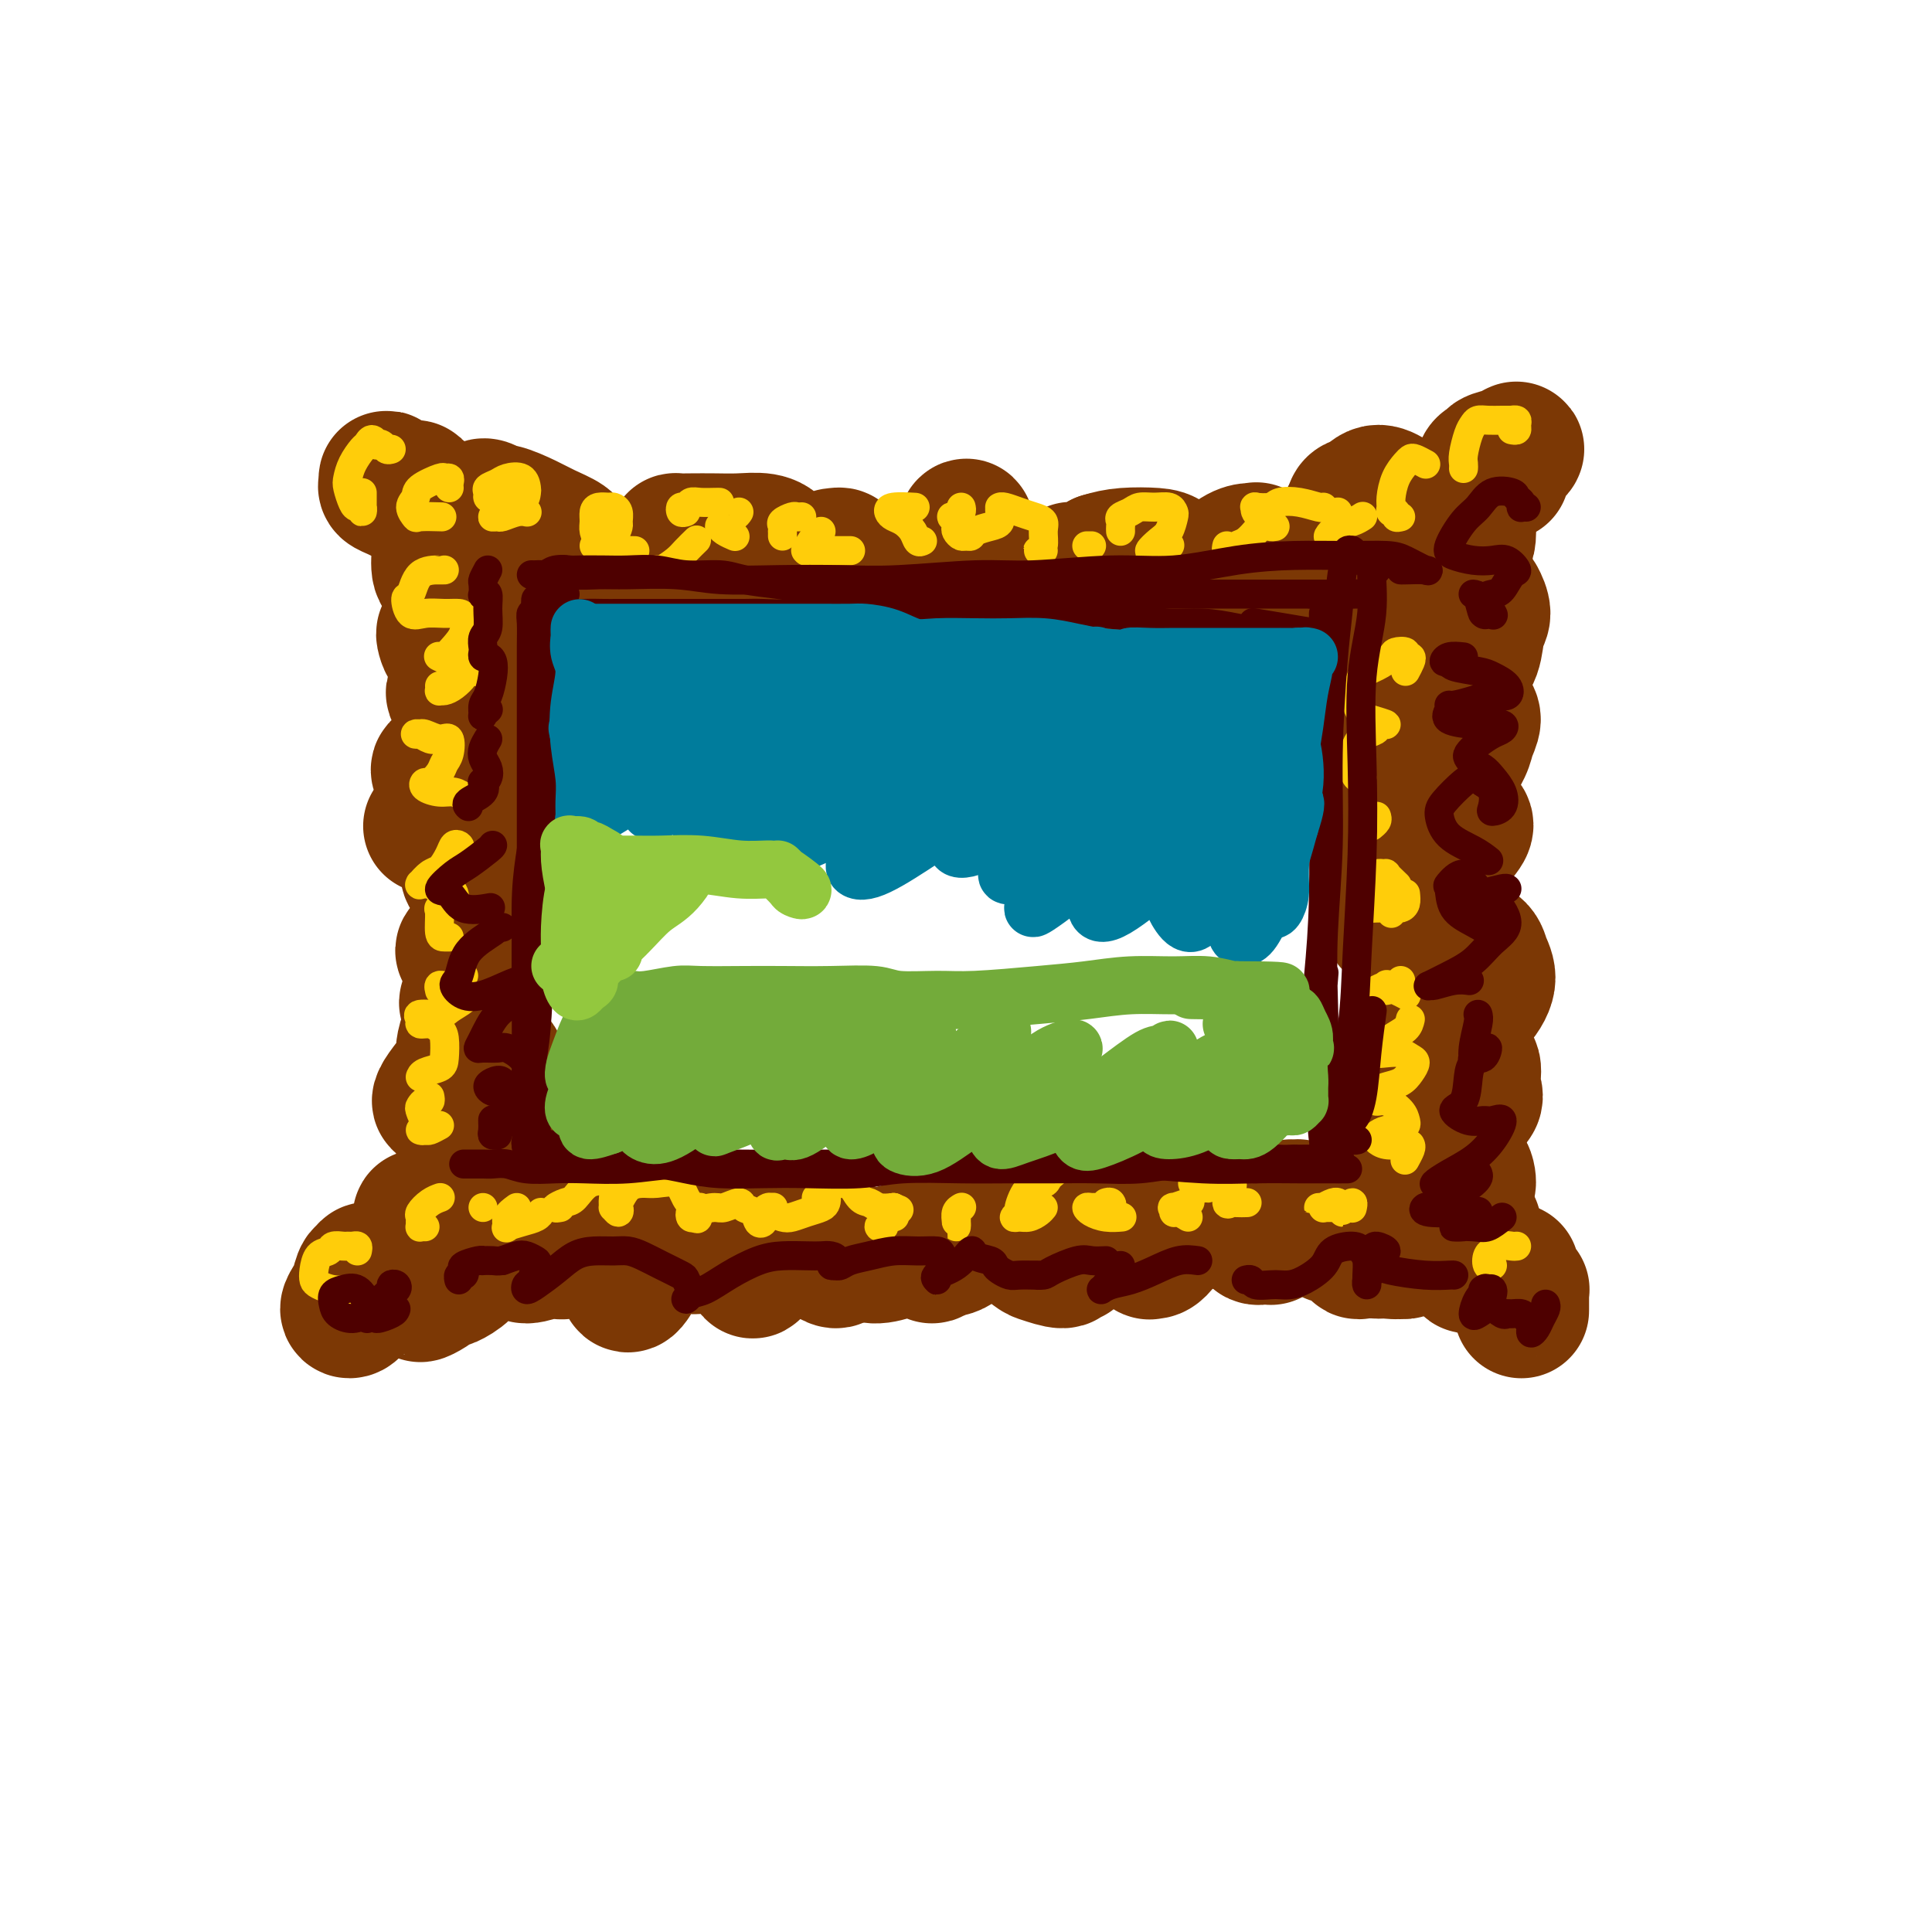 <svg viewBox='0 0 400 400' version='1.1' xmlns='http://www.w3.org/2000/svg' xmlns:xlink='http://www.w3.org/1999/xlink'><g fill='none' stroke='rgb(124,56,5)' stroke-width='28' stroke-linecap='round' stroke-linejoin='round'><path d='M91,109c-0.001,-0.061 -0.002,-0.122 0,0c0.002,0.122 0.006,0.427 0,1c-0.006,0.573 -0.022,1.415 0,2c0.022,0.585 0.083,0.911 0,2c-0.083,1.089 -0.312,2.939 0,4c0.312,1.061 1.163,1.334 2,2c0.837,0.666 1.661,1.725 3,2c1.339,0.275 3.194,-0.233 4,-1c0.806,-0.767 0.561,-1.792 1,-3c0.439,-1.208 1.560,-2.598 2,-4c0.440,-1.402 0.198,-2.816 0,-4c-0.198,-1.184 -0.351,-2.137 -1,-3c-0.649,-0.863 -1.794,-1.637 -2,-2c-0.206,-0.363 0.527,-0.316 1,0c0.473,0.316 0.687,0.900 1,1c0.313,0.100 0.724,-0.284 2,0c1.276,0.284 3.417,1.236 5,2c1.583,0.764 2.610,1.342 4,2c1.390,0.658 3.144,1.398 4,2c0.856,0.602 0.812,1.065 1,2c0.188,0.935 0.606,2.340 0,4c-0.606,1.660 -2.235,3.573 -3,5c-0.765,1.427 -0.666,2.367 -1,3c-0.334,0.633 -1.103,0.959 -1,1c0.103,0.041 1.077,-0.202 2,0c0.923,0.202 1.794,0.848 3,0c1.206,-0.848 2.748,-3.190 4,-4c1.252,-0.810 2.215,-0.089 3,0c0.785,0.089 1.393,-0.456 2,-1'/><path d='M127,122c1.959,-0.618 0.355,-0.162 0,0c-0.355,0.162 0.539,0.029 1,0c0.461,-0.029 0.490,0.045 1,0c0.510,-0.045 1.500,-0.208 2,0c0.500,0.208 0.511,0.787 1,1c0.489,0.213 1.457,0.059 2,0c0.543,-0.059 0.661,-0.021 1,0c0.339,0.021 0.900,0.027 1,0c0.100,-0.027 -0.260,-0.088 0,-1c0.260,-0.912 1.139,-2.675 2,-4c0.861,-1.325 1.702,-2.211 2,-3c0.298,-0.789 0.053,-1.479 0,-2c-0.053,-0.521 0.088,-0.871 0,-1c-0.088,-0.129 -0.404,-0.036 0,0c0.404,0.036 1.527,0.014 3,0c1.473,-0.014 3.297,-0.020 5,0c1.703,0.020 3.287,0.065 5,0c1.713,-0.065 3.555,-0.242 5,0c1.445,0.242 2.492,0.901 3,2c0.508,1.099 0.478,2.638 0,4c-0.478,1.362 -1.403,2.548 -2,4c-0.597,1.452 -0.866,3.170 -1,4c-0.134,0.830 -0.131,0.772 0,1c0.131,0.228 0.392,0.741 1,0c0.608,-0.741 1.564,-2.735 3,-4c1.436,-1.265 3.351,-1.801 5,-3c1.649,-1.199 3.033,-3.062 4,-4c0.967,-0.938 1.517,-0.953 2,-1c0.483,-0.047 0.899,-0.128 1,0c0.101,0.128 -0.114,0.465 0,1c0.114,0.535 0.557,1.267 1,2'/><path d='M175,118c0.770,0.250 0.693,-0.127 1,0c0.307,0.127 0.996,0.756 2,1c1.004,0.244 2.323,0.104 3,0c0.677,-0.104 0.711,-0.172 1,0c0.289,0.172 0.833,0.583 1,1c0.167,0.417 -0.044,0.839 0,1c0.044,0.161 0.341,0.061 1,0c0.659,-0.061 1.680,-0.084 3,-1c1.320,-0.916 2.940,-2.724 5,-4c2.060,-1.276 4.562,-2.019 6,-3c1.438,-0.981 1.813,-2.199 2,-3c0.187,-0.801 0.185,-1.184 0,-1c-0.185,0.184 -0.552,0.934 -1,2c-0.448,1.066 -0.975,2.448 -2,3c-1.025,0.552 -2.547,0.276 -3,1c-0.453,0.724 0.165,2.449 1,3c0.835,0.551 1.889,-0.072 3,0c1.111,0.072 2.280,0.839 4,1c1.720,0.161 3.991,-0.283 6,0c2.009,0.283 3.757,1.294 5,2c1.243,0.706 1.982,1.109 3,2c1.018,0.891 2.316,2.272 3,3c0.684,0.728 0.754,0.805 1,1c0.246,0.195 0.669,0.507 1,0c0.331,-0.507 0.571,-1.835 1,-3c0.429,-1.165 1.048,-2.167 1,-3c-0.048,-0.833 -0.761,-1.497 -1,-2c-0.239,-0.503 -0.002,-0.846 0,-1c0.002,-0.154 -0.230,-0.118 0,0c0.230,0.118 0.923,0.320 2,0c1.077,-0.320 2.539,-1.160 4,-2'/><path d='M228,116c1.735,-0.529 3.074,-0.853 5,-1c1.926,-0.147 4.439,-0.119 6,0c1.561,0.119 2.169,0.329 3,1c0.831,0.671 1.884,1.805 2,3c0.116,1.195 -0.707,2.452 -1,4c-0.293,1.548 -0.057,3.388 0,4c0.057,0.612 -0.063,-0.004 0,0c0.063,0.004 0.311,0.628 1,0c0.689,-0.628 1.820,-2.508 3,-4c1.180,-1.492 2.408,-2.598 4,-4c1.592,-1.402 3.549,-3.102 5,-4c1.451,-0.898 2.396,-0.993 3,-1c0.604,-0.007 0.869,0.075 1,0c0.131,-0.075 0.130,-0.307 0,0c-0.130,0.307 -0.390,1.154 0,2c0.390,0.846 1.429,1.690 2,2c0.571,0.310 0.674,0.086 1,0c0.326,-0.086 0.874,-0.035 1,0c0.126,0.035 -0.169,0.052 0,0c0.169,-0.052 0.801,-0.174 1,0c0.199,0.174 -0.036,0.643 0,1c0.036,0.357 0.343,0.602 1,1c0.657,0.398 1.666,0.951 3,1c1.334,0.049 2.995,-0.405 5,-1c2.005,-0.595 4.354,-1.332 6,-2c1.646,-0.668 2.591,-1.267 3,-2c0.409,-0.733 0.284,-1.600 0,-2c-0.284,-0.400 -0.726,-0.334 -1,-1c-0.274,-0.666 -0.382,-2.064 -1,-3c-0.618,-0.936 -1.748,-1.410 -2,-2c-0.252,-0.590 0.374,-1.295 1,-2'/><path d='M280,106c-0.148,-1.864 0.983,-1.525 2,-2c1.017,-0.475 1.919,-1.764 3,-2c1.081,-0.236 2.342,0.580 3,1c0.658,0.420 0.713,0.443 1,1c0.287,0.557 0.805,1.649 1,3c0.195,1.351 0.068,2.961 0,4c-0.068,1.039 -0.075,1.507 0,2c0.075,0.493 0.232,1.012 0,2c-0.232,0.988 -0.855,2.446 -1,3c-0.145,0.554 0.186,0.205 0,0c-0.186,-0.205 -0.891,-0.266 -1,0c-0.109,0.266 0.377,0.859 1,1c0.623,0.141 1.383,-0.170 2,0c0.617,0.170 1.089,0.820 2,1c0.911,0.180 2.259,-0.110 3,0c0.741,0.110 0.873,0.618 1,1c0.127,0.382 0.247,0.636 0,1c-0.247,0.364 -0.862,0.837 -1,1c-0.138,0.163 0.200,0.017 0,0c-0.200,-0.017 -0.939,0.096 -1,0c-0.061,-0.096 0.555,-0.402 1,-1c0.445,-0.598 0.718,-1.489 1,-2c0.282,-0.511 0.572,-0.641 1,-1c0.428,-0.359 0.993,-0.947 1,-1c0.007,-0.053 -0.545,0.429 -1,1c-0.455,0.571 -0.815,1.231 -2,2c-1.185,0.769 -3.196,1.648 -4,2c-0.804,0.352 -0.402,0.176 0,0'/><path d='M94,129c-0.314,0.861 -0.628,1.723 -1,2c-0.372,0.277 -0.802,-0.030 -1,0c-0.198,0.030 -0.163,0.397 0,1c0.163,0.603 0.454,1.443 1,2c0.546,0.557 1.349,0.832 2,1c0.651,0.168 1.152,0.229 2,0c0.848,-0.229 2.045,-0.749 3,-1c0.955,-0.251 1.668,-0.234 2,0c0.332,0.234 0.281,0.686 0,1c-0.281,0.314 -0.794,0.489 -2,1c-1.206,0.511 -3.105,1.359 -4,2c-0.895,0.641 -0.786,1.076 -1,2c-0.214,0.924 -0.751,2.338 -1,3c-0.249,0.662 -0.210,0.573 1,1c1.210,0.427 3.591,1.369 5,2c1.409,0.631 1.846,0.950 3,1c1.154,0.050 3.026,-0.169 4,0c0.974,0.169 1.050,0.725 1,1c-0.050,0.275 -0.228,0.269 -1,1c-0.772,0.731 -2.140,2.201 -4,3c-1.860,0.799 -4.214,0.928 -6,2c-1.786,1.072 -3.005,3.087 -4,4c-0.995,0.913 -1.765,0.724 -2,1c-0.235,0.276 0.066,1.018 0,1c-0.066,-0.018 -0.498,-0.796 0,-1c0.498,-0.204 1.925,0.168 3,0c1.075,-0.168 1.799,-0.874 3,-1c1.201,-0.126 2.879,0.327 4,1c1.121,0.673 1.687,1.566 2,2c0.313,0.434 0.375,0.410 0,1c-0.375,0.590 -1.188,1.795 -2,3'/><path d='M101,165c-0.685,1.503 -2.397,2.259 -4,3c-1.603,0.741 -3.097,1.465 -4,2c-0.903,0.535 -1.217,0.879 -2,1c-0.783,0.121 -2.037,0.018 -2,0c0.037,-0.018 1.365,0.049 2,0c0.635,-0.049 0.577,-0.215 1,0c0.423,0.215 1.327,0.810 2,2c0.673,1.190 1.115,2.974 2,4c0.885,1.026 2.213,1.294 3,2c0.787,0.706 1.032,1.851 1,2c-0.032,0.149 -0.342,-0.698 -1,-1c-0.658,-0.302 -1.665,-0.058 -2,0c-0.335,0.058 0.003,-0.070 0,0c-0.003,0.070 -0.348,0.337 0,1c0.348,0.663 1.390,1.723 2,3c0.610,1.277 0.789,2.771 1,4c0.211,1.229 0.454,2.194 1,3c0.546,0.806 1.394,1.455 2,2c0.606,0.545 0.969,0.987 1,1c0.031,0.013 -0.268,-0.405 -1,0c-0.732,0.405 -1.895,1.631 -3,2c-1.105,0.369 -2.153,-0.119 -3,0c-0.847,0.119 -1.495,0.844 -1,1c0.495,0.156 2.133,-0.257 3,0c0.867,0.257 0.964,1.185 1,2c0.036,0.815 0.010,1.519 0,2c-0.010,0.481 -0.005,0.741 0,1'/><path d='M100,202c0.495,1.559 0.231,2.455 0,3c-0.231,0.545 -0.431,0.737 -1,1c-0.569,0.263 -1.508,0.596 -2,1c-0.492,0.404 -0.538,0.878 0,1c0.538,0.122 1.661,-0.108 2,0c0.339,0.108 -0.105,0.554 0,1c0.105,0.446 0.758,0.894 1,1c0.242,0.106 0.072,-0.128 0,0c-0.072,0.128 -0.048,0.619 0,1c0.048,0.381 0.118,0.651 0,1c-0.118,0.349 -0.425,0.776 -1,1c-0.575,0.224 -1.418,0.243 -2,1c-0.582,0.757 -0.902,2.250 -1,3c-0.098,0.750 0.026,0.755 0,1c-0.026,0.245 -0.202,0.729 0,1c0.202,0.271 0.781,0.329 1,0c0.219,-0.329 0.077,-1.046 0,-1c-0.077,0.046 -0.088,0.853 0,1c0.088,0.147 0.275,-0.367 0,0c-0.275,0.367 -1.011,1.615 -2,3c-0.989,1.385 -2.233,2.908 -3,4c-0.767,1.092 -1.059,1.754 -1,2c0.059,0.246 0.469,0.076 1,0c0.531,-0.076 1.181,-0.059 2,-1c0.819,-0.941 1.805,-2.840 3,-4c1.195,-1.160 2.597,-1.580 4,-2'/><path d='M101,221c1.776,-1.115 1.715,-1.404 2,-1c0.285,0.404 0.914,1.499 1,3c0.086,1.501 -0.371,3.407 -1,5c-0.629,1.593 -1.429,2.872 -2,4c-0.571,1.128 -0.913,2.106 -1,3c-0.087,0.894 0.082,1.703 0,2c-0.082,0.297 -0.414,0.081 -1,0c-0.586,-0.081 -1.425,-0.029 -2,0c-0.575,0.029 -0.887,0.034 -1,0c-0.113,-0.034 -0.029,-0.108 0,0c0.029,0.108 0.003,0.397 0,1c-0.003,0.603 0.017,1.521 0,2c-0.017,0.479 -0.070,0.520 0,1c0.070,0.480 0.265,1.399 1,2c0.735,0.601 2.012,0.886 3,1c0.988,0.114 1.688,0.059 2,1c0.312,0.941 0.236,2.880 0,4c-0.236,1.120 -0.634,1.422 -1,2c-0.366,0.578 -0.701,1.433 -2,2c-1.299,0.567 -3.562,0.845 -5,1c-1.438,0.155 -2.050,0.185 -3,0c-0.950,-0.185 -2.239,-0.585 -3,-1c-0.761,-0.415 -0.996,-0.843 -1,-1c-0.004,-0.157 0.222,-0.042 1,0c0.778,0.042 2.108,0.011 3,0c0.892,-0.011 1.347,-0.004 2,0c0.653,0.004 1.504,0.004 2,0c0.496,-0.004 0.638,-0.011 1,0c0.362,0.011 0.944,0.042 1,0c0.056,-0.042 -0.412,-0.155 -1,0c-0.588,0.155 -1.294,0.577 -2,1'/><path d='M94,253c0.405,-0.057 -1.581,-0.199 -3,0c-1.419,0.199 -2.270,0.740 -2,1c0.270,0.260 1.662,0.241 2,0c0.338,-0.241 -0.379,-0.704 0,-1c0.379,-0.296 1.853,-0.426 3,-1c1.147,-0.574 1.968,-1.594 3,-2c1.032,-0.406 2.277,-0.200 3,0c0.723,0.200 0.925,0.393 1,1c0.075,0.607 0.023,1.626 0,2c-0.023,0.374 -0.017,0.101 0,1c0.017,0.899 0.046,2.969 0,4c-0.046,1.031 -0.166,1.021 0,1c0.166,-0.021 0.617,-0.055 1,0c0.383,0.055 0.698,0.197 1,0c0.302,-0.197 0.592,-0.734 1,-1c0.408,-0.266 0.932,-0.263 1,0c0.068,0.263 -0.322,0.785 0,1c0.322,0.215 1.356,0.124 2,0c0.644,-0.124 0.898,-0.281 1,0c0.102,0.281 0.053,0.999 1,1c0.947,0.001 2.891,-0.714 4,-1c1.109,-0.286 1.383,-0.143 2,0c0.617,0.143 1.576,0.287 2,0c0.424,-0.287 0.313,-1.004 0,-1c-0.313,0.004 -0.829,0.728 -1,1c-0.171,0.272 0.001,0.091 0,0c-0.001,-0.091 -0.177,-0.091 0,0c0.177,0.091 0.707,0.272 1,0c0.293,-0.272 0.348,-0.996 1,-2c0.652,-1.004 1.901,-2.287 3,-3c1.099,-0.713 2.050,-0.857 3,-1'/><path d='M124,253c1.467,-0.773 1.636,0.295 2,1c0.364,0.705 0.924,1.047 1,2c0.076,0.953 -0.334,2.518 0,4c0.334,1.482 1.410,2.880 2,4c0.590,1.120 0.693,1.962 1,2c0.307,0.038 0.818,-0.729 1,-1c0.182,-0.271 0.036,-0.045 0,-1c-0.036,-0.955 0.037,-3.089 0,-4c-0.037,-0.911 -0.185,-0.598 0,-1c0.185,-0.402 0.701,-1.518 1,-2c0.299,-0.482 0.381,-0.329 1,0c0.619,0.329 1.777,0.835 3,1c1.223,0.165 2.512,-0.010 4,0c1.488,0.010 3.174,0.206 5,0c1.826,-0.206 3.790,-0.815 6,-1c2.210,-0.185 4.666,0.054 6,0c1.334,-0.054 1.548,-0.400 2,0c0.452,0.400 1.143,1.544 1,2c-0.143,0.456 -1.119,0.222 -2,1c-0.881,0.778 -1.668,2.568 -2,3c-0.332,0.432 -0.208,-0.495 0,-1c0.208,-0.505 0.499,-0.588 1,-1c0.501,-0.412 1.213,-1.153 2,-2c0.787,-0.847 1.650,-1.800 3,-3c1.350,-1.200 3.187,-2.649 4,-3c0.813,-0.351 0.603,0.394 1,1c0.397,0.606 1.402,1.074 2,2c0.598,0.926 0.789,2.310 1,3c0.211,0.690 0.441,0.686 1,1c0.559,0.314 1.445,0.947 2,1c0.555,0.053 0.777,-0.473 1,-1'/><path d='M174,260c1.693,0.851 1.927,-0.521 2,-1c0.073,-0.479 -0.014,-0.066 0,0c0.014,0.066 0.130,-0.214 1,0c0.870,0.214 2.494,0.924 4,1c1.506,0.076 2.896,-0.481 5,-1c2.104,-0.519 4.924,-1.000 7,-2c2.076,-1.000 3.408,-2.518 5,-3c1.592,-0.482 3.445,0.072 4,0c0.555,-0.072 -0.187,-0.770 -1,0c-0.813,0.770 -1.697,3.010 -3,4c-1.303,0.990 -3.026,0.732 -4,1c-0.974,0.268 -1.200,1.063 -1,1c0.200,-0.063 0.824,-0.985 1,-1c0.176,-0.015 -0.098,0.878 1,0c1.098,-0.878 3.566,-3.527 5,-5c1.434,-1.473 1.834,-1.771 3,-2c1.166,-0.229 3.097,-0.388 4,0c0.903,0.388 0.778,1.324 1,2c0.222,0.676 0.790,1.091 2,2c1.210,0.909 3.061,2.311 4,3c0.939,0.689 0.967,0.664 2,1c1.033,0.336 3.072,1.033 4,1c0.928,-0.033 0.745,-0.796 1,-1c0.255,-0.204 0.949,0.153 1,0c0.051,-0.153 -0.542,-0.814 -1,-1c-0.458,-0.186 -0.783,0.105 -1,0c-0.217,-0.105 -0.328,-0.605 0,-1c0.328,-0.395 1.094,-0.684 2,-1c0.906,-0.316 1.953,-0.658 3,-1'/><path d='M225,256c1.227,-1.059 1.794,-1.208 3,-2c1.206,-0.792 3.051,-2.228 5,-3c1.949,-0.772 4.000,-0.879 5,-1c1.000,-0.121 0.947,-0.257 1,0c0.053,0.257 0.213,0.907 0,2c-0.213,1.093 -0.798,2.628 -1,4c-0.202,1.372 -0.022,2.580 0,3c0.022,0.420 -0.114,0.052 0,0c0.114,-0.052 0.478,0.210 1,0c0.522,-0.210 1.201,-0.894 2,-2c0.799,-1.106 1.718,-2.634 3,-4c1.282,-1.366 2.928,-2.570 4,-3c1.072,-0.430 1.571,-0.087 2,0c0.429,0.087 0.789,-0.084 1,0c0.211,0.084 0.275,0.423 1,1c0.725,0.577 2.112,1.394 3,2c0.888,0.606 1.278,1.002 2,1c0.722,-0.002 1.775,-0.401 3,0c1.225,0.401 2.620,1.601 3,2c0.380,0.399 -0.257,-0.004 -1,0c-0.743,0.004 -1.594,0.414 -2,0c-0.406,-0.414 -0.369,-1.652 0,-2c0.369,-0.348 1.069,0.192 2,0c0.931,-0.192 2.094,-1.117 3,-2c0.906,-0.883 1.555,-1.723 2,-2c0.445,-0.277 0.686,0.008 1,0c0.314,-0.008 0.700,-0.310 1,0c0.300,0.310 0.514,1.231 1,2c0.486,0.769 1.243,1.384 2,2'/><path d='M272,254c1.151,0.465 1.527,-0.373 2,0c0.473,0.373 1.043,1.957 2,2c0.957,0.043 2.299,-1.454 3,-2c0.701,-0.546 0.759,-0.141 1,0c0.241,0.141 0.663,0.016 1,0c0.337,-0.016 0.587,0.076 1,0c0.413,-0.076 0.988,-0.321 1,0c0.012,0.321 -0.537,1.208 -1,2c-0.463,0.792 -0.838,1.491 -1,2c-0.162,0.509 -0.110,0.830 0,1c0.110,0.170 0.277,0.190 1,0c0.723,-0.190 2.002,-0.590 3,-1c0.998,-0.410 1.714,-0.832 2,-1c0.286,-0.168 0.143,-0.084 0,0'/><path d='M292,121c0.214,0.086 0.428,0.172 1,0c0.572,-0.172 1.502,-0.601 2,-1c0.498,-0.399 0.566,-0.766 1,-1c0.434,-0.234 1.235,-0.333 2,-1c0.765,-0.667 1.493,-1.903 2,-2c0.507,-0.097 0.792,0.943 1,2c0.208,1.057 0.338,2.129 0,4c-0.338,1.871 -1.143,4.540 -2,6c-0.857,1.460 -1.764,1.712 -3,3c-1.236,1.288 -2.801,3.613 -4,5c-1.199,1.387 -2.032,1.835 -2,2c0.032,0.165 0.929,0.048 1,0c0.071,-0.048 -0.683,-0.028 0,0c0.683,0.028 2.805,0.064 4,0c1.195,-0.064 1.465,-0.229 2,0c0.535,0.229 1.336,0.852 2,2c0.664,1.148 1.191,2.822 1,4c-0.191,1.178 -1.099,1.859 -2,3c-0.901,1.141 -1.795,2.742 -3,4c-1.205,1.258 -2.722,2.174 -4,3c-1.278,0.826 -2.316,1.561 -3,2c-0.684,0.439 -1.012,0.582 -1,1c0.012,0.418 0.364,1.109 1,2c0.636,0.891 1.556,1.980 3,3c1.444,1.020 3.410,1.970 5,3c1.590,1.030 2.803,2.141 4,3c1.197,0.859 2.379,1.468 3,2c0.621,0.532 0.682,0.988 0,2c-0.682,1.012 -2.107,2.580 -4,4c-1.893,1.420 -4.255,2.691 -6,4c-1.745,1.309 -2.872,2.654 -4,4'/><path d='M289,184c-2.633,2.920 -2.215,3.218 -2,4c0.215,0.782 0.228,2.046 1,3c0.772,0.954 2.304,1.597 4,2c1.696,0.403 3.557,0.565 6,1c2.443,0.435 5.466,1.144 7,2c1.534,0.856 1.577,1.861 2,3c0.423,1.139 1.227,2.413 1,4c-0.227,1.587 -1.485,3.487 -3,5c-1.515,1.513 -3.287,2.639 -5,4c-1.713,1.361 -3.368,2.957 -4,4c-0.632,1.043 -0.242,1.534 0,2c0.242,0.466 0.337,0.908 1,1c0.663,0.092 1.895,-0.167 3,0c1.105,0.167 2.084,0.760 3,1c0.916,0.240 1.769,0.127 2,1c0.231,0.873 -0.162,2.731 0,4c0.162,1.269 0.877,1.948 0,3c-0.877,1.052 -3.346,2.476 -5,4c-1.654,1.524 -2.492,3.149 -3,4c-0.508,0.851 -0.685,0.927 -1,1c-0.315,0.073 -0.768,0.142 -1,1c-0.232,0.858 -0.242,2.503 0,3c0.242,0.497 0.738,-0.155 1,0c0.262,0.155 0.291,1.116 0,2c-0.291,0.884 -0.903,1.692 -1,2c-0.097,0.308 0.322,0.116 0,0c-0.322,-0.116 -1.385,-0.155 -2,0c-0.615,0.155 -0.784,0.506 -1,1c-0.216,0.494 -0.481,1.133 -1,2c-0.519,0.867 -1.291,1.962 -2,3c-0.709,1.038 -1.354,2.019 -2,3'/><path d='M287,254c-1.670,2.236 -1.845,3.326 -2,4c-0.155,0.674 -0.289,0.930 0,1c0.289,0.070 1.002,-0.048 2,0c0.998,0.048 2.280,0.263 3,0c0.720,-0.263 0.876,-1.004 1,-1c0.124,0.004 0.214,0.752 0,1c-0.214,0.248 -0.734,-0.006 -1,0c-0.266,0.006 -0.280,0.271 0,0c0.280,-0.271 0.852,-1.078 1,-2c0.148,-0.922 -0.128,-1.957 0,-3c0.128,-1.043 0.660,-2.092 1,-4c0.340,-1.908 0.486,-4.674 1,-7c0.514,-2.326 1.395,-4.212 2,-6c0.605,-1.788 0.936,-3.478 1,-5c0.064,-1.522 -0.137,-2.877 0,-4c0.137,-1.123 0.611,-2.013 1,-3c0.389,-0.987 0.693,-2.070 1,-3c0.307,-0.930 0.618,-1.706 1,-3c0.382,-1.294 0.836,-3.105 1,-5c0.164,-1.895 0.037,-3.873 0,-6c-0.037,-2.127 0.016,-4.403 0,-7c-0.016,-2.597 -0.101,-5.516 0,-8c0.101,-2.484 0.387,-4.532 0,-6c-0.387,-1.468 -1.446,-2.355 -2,-4c-0.554,-1.645 -0.602,-4.049 -1,-6c-0.398,-1.951 -1.146,-3.448 -1,-5c0.146,-1.552 1.184,-3.158 2,-5c0.816,-1.842 1.408,-3.921 2,-6'/><path d='M300,161c1.257,-2.921 2.400,-4.722 3,-6c0.600,-1.278 0.659,-2.031 1,-3c0.341,-0.969 0.965,-2.153 1,-3c0.035,-0.847 -0.520,-1.358 -1,-2c-0.480,-0.642 -0.886,-1.414 -1,-2c-0.114,-0.586 0.065,-0.985 0,-2c-0.065,-1.015 -0.374,-2.647 0,-4c0.374,-1.353 1.433,-2.429 2,-4c0.567,-1.571 0.644,-3.638 1,-5c0.356,-1.362 0.992,-2.017 1,-3c0.008,-0.983 -0.613,-2.292 -1,-3c-0.387,-0.708 -0.542,-0.815 -1,-1c-0.458,-0.185 -1.219,-0.446 -2,-1c-0.781,-0.554 -1.583,-1.399 -2,-2c-0.417,-0.601 -0.451,-0.959 0,-2c0.451,-1.041 1.385,-2.765 2,-4c0.615,-1.235 0.911,-1.981 1,-3c0.089,-1.019 -0.029,-2.311 0,-3c0.029,-0.689 0.207,-0.777 0,-1c-0.207,-0.223 -0.797,-0.582 -1,-1c-0.203,-0.418 -0.019,-0.894 0,-1c0.019,-0.106 -0.126,0.157 0,0c0.126,-0.157 0.524,-0.733 1,-1c0.476,-0.267 1.031,-0.226 1,0c-0.031,0.226 -0.647,0.638 -1,1c-0.353,0.362 -0.441,0.674 -1,1c-0.559,0.326 -1.588,0.664 -2,1c-0.412,0.336 -0.206,0.668 0,1'/><path d='M301,108c0.140,0.801 1.491,1.303 2,2c0.509,0.697 0.176,1.588 0,3c-0.176,1.412 -0.196,3.345 0,5c0.196,1.655 0.608,3.032 1,5c0.392,1.968 0.764,4.525 1,6c0.236,1.475 0.337,1.866 0,3c-0.337,1.134 -1.112,3.011 -2,5c-0.888,1.989 -1.890,4.089 -3,6c-1.110,1.911 -2.330,3.632 -4,6c-1.670,2.368 -3.792,5.384 -5,8c-1.208,2.616 -1.502,4.833 -2,7c-0.498,2.167 -1.199,4.284 -1,7c0.199,2.716 1.297,6.031 2,9c0.703,2.969 1.012,5.591 2,8c0.988,2.409 2.654,4.604 4,7c1.346,2.396 2.372,4.994 3,7c0.628,2.006 0.858,3.422 1,6c0.142,2.578 0.195,6.318 0,9c-0.195,2.682 -0.639,4.305 -1,6c-0.361,1.695 -0.638,3.460 -1,5c-0.362,1.540 -0.807,2.855 -1,4c-0.193,1.145 -0.133,2.122 0,3c0.133,0.878 0.337,1.659 1,2c0.663,0.341 1.783,0.243 2,1c0.217,0.757 -0.470,2.370 0,3c0.470,0.630 2.098,0.278 3,1c0.902,0.722 1.079,2.520 1,3c-0.079,0.480 -0.413,-0.356 -1,0c-0.587,0.356 -1.427,1.903 -2,3c-0.573,1.097 -0.878,1.742 -1,2c-0.122,0.258 -0.061,0.129 0,0'/><path d='M300,250c-0.609,0.936 -0.131,0.777 0,1c0.131,0.223 -0.085,0.827 0,1c0.085,0.173 0.470,-0.087 1,0c0.530,0.087 1.204,0.520 2,1c0.796,0.480 1.712,1.008 2,1c0.288,-0.008 -0.054,-0.552 0,0c0.054,0.552 0.502,2.200 1,3c0.498,0.800 1.045,0.753 1,1c-0.045,0.247 -0.682,0.788 -1,1c-0.318,0.212 -0.319,0.094 0,0c0.319,-0.094 0.956,-0.165 1,0c0.044,0.165 -0.506,0.566 -1,1c-0.494,0.434 -0.933,0.901 -1,1c-0.067,0.099 0.237,-0.170 0,0c-0.237,0.170 -1.016,0.778 -1,1c0.016,0.222 0.826,0.059 1,0c0.174,-0.059 -0.286,-0.015 0,0c0.286,0.015 1.320,0.002 2,0c0.680,-0.002 1.005,0.006 1,0c-0.005,-0.006 -0.341,-0.026 -1,0c-0.659,0.026 -1.641,0.100 -2,0c-0.359,-0.100 -0.097,-0.373 0,-1c0.097,-0.627 0.028,-1.608 0,-2c-0.028,-0.392 -0.014,-0.196 0,0'/><path d='M95,261c-0.342,-0.007 -0.684,-0.014 -1,0c-0.316,0.014 -0.605,0.048 -1,0c-0.395,-0.048 -0.896,-0.178 -1,0c-0.104,0.178 0.188,0.666 0,1c-0.188,0.334 -0.855,0.516 -1,1c-0.145,0.484 0.231,1.269 0,2c-0.231,0.731 -1.071,1.406 -2,2c-0.929,0.594 -1.948,1.105 -2,1c-0.052,-0.105 0.865,-0.827 1,-1c0.135,-0.173 -0.510,0.201 0,0c0.510,-0.201 2.176,-0.979 3,-2c0.824,-1.021 0.807,-2.285 1,-3c0.193,-0.715 0.598,-0.883 1,-1c0.402,-0.117 0.803,-0.185 1,0c0.197,0.185 0.192,0.624 0,1c-0.192,0.376 -0.570,0.689 -1,1c-0.430,0.311 -0.913,0.621 -1,1c-0.087,0.379 0.222,0.828 0,1c-0.222,0.172 -0.974,0.067 -1,0c-0.026,-0.067 0.672,-0.095 1,0c0.328,0.095 0.284,0.314 1,0c0.716,-0.314 2.193,-1.162 3,-2c0.807,-0.838 0.945,-1.668 1,-2c0.055,-0.332 0.028,-0.166 0,0'/><path d='M85,102c-0.137,-0.423 -0.273,-0.846 0,-1c0.273,-0.154 0.956,-0.041 1,0c0.044,0.041 -0.552,0.008 -1,0c-0.448,-0.008 -0.747,0.007 -1,0c-0.253,-0.007 -0.460,-0.037 -1,0c-0.540,0.037 -1.414,0.143 -2,0c-0.586,-0.143 -0.883,-0.533 -1,-1c-0.117,-0.467 -0.052,-1.011 0,-1c0.052,0.011 0.091,0.578 0,1c-0.091,0.422 -0.313,0.701 0,1c0.313,0.299 1.161,0.619 2,1c0.839,0.381 1.668,0.823 2,1c0.332,0.177 0.166,0.088 0,0'/><path d='M311,98c-0.768,-0.022 -1.536,-0.043 -2,0c-0.464,0.043 -0.624,0.152 -1,0c-0.376,-0.152 -0.967,-0.565 -1,-1c-0.033,-0.435 0.493,-0.892 1,-1c0.507,-0.108 0.994,0.133 1,0c0.006,-0.133 -0.469,-0.640 0,-1c0.469,-0.360 1.880,-0.572 3,-1c1.120,-0.428 1.947,-1.072 2,-1c0.053,0.072 -0.670,0.860 -1,1c-0.330,0.140 -0.268,-0.369 -1,0c-0.732,0.369 -2.259,1.616 -3,2c-0.741,0.384 -0.696,-0.093 -1,0c-0.304,0.093 -0.958,0.757 -1,1c-0.042,0.243 0.527,0.065 1,0c0.473,-0.065 0.849,-0.019 1,0c0.151,0.019 0.075,0.009 0,0'/><path d='M313,265c0.002,-0.286 0.004,-0.571 0,-1c-0.004,-0.429 -0.015,-1.001 0,-1c0.015,0.001 0.056,0.575 0,1c-0.056,0.425 -0.207,0.703 0,1c0.207,0.297 0.774,0.615 1,1c0.226,0.385 0.113,0.836 0,1c-0.113,0.164 -0.226,0.041 0,0c0.226,-0.041 0.793,0.000 1,0c0.207,-0.000 0.056,-0.041 0,0c-0.056,0.041 -0.015,0.165 0,1c0.015,0.835 0.004,2.381 0,3c-0.004,0.619 -0.002,0.309 0,0'/><path d='M77,263c-0.446,-0.134 -0.893,-0.269 -1,0c-0.107,0.269 0.124,0.941 0,1c-0.124,0.059 -0.605,-0.494 -1,0c-0.395,0.494 -0.705,2.034 -1,3c-0.295,0.966 -0.573,1.356 -1,2c-0.427,0.644 -1.001,1.542 -1,2c0.001,0.458 0.577,0.477 1,0c0.423,-0.477 0.691,-1.448 1,-2c0.309,-0.552 0.657,-0.684 1,-1c0.343,-0.316 0.680,-0.817 1,-1c0.320,-0.183 0.622,-0.049 1,0c0.378,0.049 0.833,0.013 1,0c0.167,-0.013 0.048,-0.004 0,0c-0.048,0.004 -0.024,0.002 0,0'/></g>
<g fill='none' stroke='rgb(255,205,10)' stroke-width='6' stroke-linecap='round' stroke-linejoin='round'><path d='M81,93c-0.341,0.111 -0.683,0.221 -1,0c-0.317,-0.221 -0.610,-0.774 -1,-1c-0.390,-0.226 -0.877,-0.126 -1,0c-0.123,0.126 0.118,0.277 0,0c-0.118,-0.277 -0.595,-0.982 -1,-1c-0.405,-0.018 -0.736,0.651 -1,1c-0.264,0.349 -0.460,0.377 -1,1c-0.540,0.623 -1.424,1.842 -2,3c-0.576,1.158 -0.844,2.257 -1,3c-0.156,0.743 -0.199,1.132 0,2c0.199,0.868 0.642,2.214 1,3c0.358,0.786 0.632,1.010 1,1c0.368,-0.010 0.831,-0.254 1,0c0.169,0.254 0.045,1.008 0,1c-0.045,-0.008 -0.012,-0.776 0,-1c0.012,-0.224 0.003,0.098 0,0c-0.003,-0.098 -0.001,-0.614 0,-1c0.001,-0.386 0.000,-0.642 0,-1c-0.000,-0.358 -0.000,-0.816 0,-1c0.000,-0.184 0.000,-0.092 0,0'/><path d='M313,89c0.432,0.083 0.863,0.166 1,0c0.137,-0.166 -0.021,-0.580 0,-1c0.021,-0.420 0.220,-0.844 0,-1c-0.220,-0.156 -0.861,-0.042 -1,0c-0.139,0.042 0.222,0.014 0,0c-0.222,-0.014 -1.029,-0.014 -2,0c-0.971,0.014 -2.106,0.041 -3,0c-0.894,-0.041 -1.546,-0.152 -2,0c-0.454,0.152 -0.710,0.566 -1,1c-0.290,0.434 -0.614,0.887 -1,2c-0.386,1.113 -0.836,2.886 -1,4c-0.164,1.114 -0.044,1.569 0,2c0.044,0.431 0.013,0.837 0,1c-0.013,0.163 -0.006,0.081 0,0'/><path d='M74,259c0.087,-0.423 0.174,-0.846 0,-1c-0.174,-0.154 -0.609,-0.038 -1,0c-0.391,0.038 -0.738,-0.003 -1,0c-0.262,0.003 -0.438,0.049 -1,0c-0.562,-0.049 -1.510,-0.192 -2,0c-0.490,0.192 -0.522,0.720 -1,1c-0.478,0.280 -1.402,0.314 -2,1c-0.598,0.686 -0.871,2.026 -1,3c-0.129,0.974 -0.115,1.581 0,2c0.115,0.419 0.330,0.648 1,1c0.670,0.352 1.796,0.825 3,1c1.204,0.175 2.487,0.050 3,0c0.513,-0.050 0.257,-0.025 0,0'/><path d='M314,258c-0.259,0.031 -0.518,0.063 -1,0c-0.482,-0.063 -1.188,-0.220 -2,0c-0.812,0.220 -1.731,0.815 -2,1c-0.269,0.185 0.110,-0.042 0,0c-0.110,0.042 -0.710,0.351 -1,1c-0.290,0.649 -0.270,1.636 0,2c0.270,0.364 0.792,0.104 1,0c0.208,-0.104 0.104,-0.052 0,0'/><path d='M93,101c-0.031,-0.306 -0.061,-0.612 0,-1c0.061,-0.388 0.214,-0.858 0,-1c-0.214,-0.142 -0.794,0.044 -1,0c-0.206,-0.044 -0.037,-0.320 -1,0c-0.963,0.320 -3.057,1.234 -4,2c-0.943,0.766 -0.735,1.382 -1,2c-0.265,0.618 -1.002,1.237 -1,2c0.002,0.763 0.743,1.668 1,2c0.257,0.332 0.031,0.089 1,0c0.969,-0.089 3.134,-0.026 4,0c0.866,0.026 0.433,0.013 0,0'/><path d='M102,103c-0.436,0.089 -0.872,0.178 -1,0c-0.128,-0.178 0.053,-0.624 0,-1c-0.053,-0.376 -0.340,-0.682 0,-1c0.340,-0.318 1.307,-0.647 2,-1c0.693,-0.353 1.113,-0.729 2,-1c0.887,-0.271 2.241,-0.438 3,0c0.759,0.438 0.924,1.479 1,2c0.076,0.521 0.065,0.522 0,1c-0.065,0.478 -0.182,1.434 -1,2c-0.818,0.566 -2.337,0.741 -3,1c-0.663,0.259 -0.470,0.602 -1,1c-0.530,0.398 -1.785,0.853 -2,1c-0.215,0.147 0.608,-0.013 1,0c0.392,0.013 0.352,0.199 1,0c0.648,-0.199 1.982,-0.784 3,-1c1.018,-0.216 1.719,-0.062 2,0c0.281,0.062 0.140,0.031 0,0'/><path d='M125,112c-0.308,0.180 -0.617,0.360 -1,0c-0.383,-0.360 -0.842,-1.259 -1,-2c-0.158,-0.741 -0.015,-1.323 0,-2c0.015,-0.677 -0.097,-1.447 0,-2c0.097,-0.553 0.404,-0.887 1,-1c0.596,-0.113 1.481,-0.004 2,0c0.519,0.004 0.673,-0.097 1,0c0.327,0.097 0.829,0.393 1,1c0.171,0.607 0.013,1.526 0,2c-0.013,0.474 0.119,0.504 0,1c-0.119,0.496 -0.488,1.457 -1,2c-0.512,0.543 -1.167,0.667 -2,1c-0.833,0.333 -1.844,0.874 -2,1c-0.156,0.126 0.544,-0.162 1,0c0.456,0.162 0.669,0.775 1,1c0.331,0.225 0.782,0.060 2,0c1.218,-0.060 3.205,-0.017 4,0c0.795,0.017 0.397,0.009 0,0'/><path d='M136,118c-0.034,-0.049 -0.068,-0.097 0,0c0.068,0.097 0.239,0.341 1,0c0.761,-0.341 2.111,-1.267 3,-2c0.889,-0.733 1.316,-1.274 2,-2c0.684,-0.726 1.624,-1.636 2,-2c0.376,-0.364 0.188,-0.182 0,0'/><path d='M142,106c-0.398,0.121 -0.795,0.243 -1,0c-0.205,-0.243 -0.216,-0.850 0,-1c0.216,-0.150 0.660,0.156 1,0c0.340,-0.156 0.574,-0.774 1,-1c0.426,-0.226 1.042,-0.061 2,0c0.958,0.061 2.258,0.016 3,0c0.742,-0.016 0.926,-0.005 1,0c0.074,0.005 0.037,0.002 0,0'/><path d='M153,106c-0.227,0.339 -0.454,0.679 -1,1c-0.546,0.321 -1.413,0.625 -2,1c-0.587,0.375 -0.896,0.822 -1,1c-0.104,0.178 -0.003,0.086 0,0c0.003,-0.086 -0.092,-0.167 0,0c0.092,0.167 0.371,0.584 1,1c0.629,0.416 1.608,0.833 2,1c0.392,0.167 0.196,0.083 0,0'/><path d='M162,111c0.004,-0.447 0.008,-0.894 0,-1c-0.008,-0.106 -0.027,0.129 0,0c0.027,-0.129 0.102,-0.623 0,-1c-0.102,-0.377 -0.381,-0.637 0,-1c0.381,-0.363 1.422,-0.829 2,-1c0.578,-0.171 0.694,-0.046 1,0c0.306,0.046 0.802,0.013 1,0c0.198,-0.013 0.099,-0.007 0,0'/><path d='M170,110c-0.728,0.619 -1.455,1.238 -2,2c-0.545,0.762 -0.907,1.668 -1,2c-0.093,0.332 0.084,0.089 0,0c-0.084,-0.089 -0.429,-0.024 0,0c0.429,0.024 1.631,0.006 3,0c1.369,-0.006 2.903,-0.002 4,0c1.097,0.002 1.757,0.000 2,0c0.243,-0.000 0.069,-0.000 0,0c-0.069,0.000 -0.035,0.000 0,0'/><path d='M191,112c-0.356,0.172 -0.712,0.345 -1,0c-0.288,-0.345 -0.508,-1.206 -1,-2c-0.492,-0.794 -1.255,-1.519 -2,-2c-0.745,-0.481 -1.470,-0.717 -2,-1c-0.530,-0.283 -0.864,-0.612 -1,-1c-0.136,-0.388 -0.075,-0.835 1,-1c1.075,-0.165 3.164,-0.047 4,0c0.836,0.047 0.418,0.024 0,0'/><path d='M199,105c0.075,0.303 0.150,0.606 0,1c-0.150,0.394 -0.524,0.879 -1,1c-0.476,0.121 -1.053,-0.121 -1,0c0.053,0.121 0.735,0.607 1,1c0.265,0.393 0.113,0.695 0,1c-0.113,0.305 -0.187,0.615 0,1c0.187,0.385 0.634,0.846 1,1c0.366,0.154 0.652,0.001 1,0c0.348,-0.001 0.759,0.151 1,0c0.241,-0.151 0.313,-0.605 1,-1c0.687,-0.395 1.988,-0.733 3,-1c1.012,-0.267 1.735,-0.464 2,-1c0.265,-0.536 0.071,-1.411 0,-2c-0.071,-0.589 -0.017,-0.891 0,-1c0.017,-0.109 -0.001,-0.026 0,0c0.001,0.026 0.020,-0.004 0,0c-0.020,0.004 -0.078,0.042 0,0c0.078,-0.042 0.294,-0.164 1,0c0.706,0.164 1.903,0.615 3,1c1.097,0.385 2.094,0.706 3,1c0.906,0.294 1.720,0.562 2,1c0.280,0.438 0.026,1.046 0,2c-0.026,0.954 0.175,2.256 0,3c-0.175,0.744 -0.727,0.931 -1,1c-0.273,0.069 -0.266,0.018 0,0c0.266,-0.018 0.790,-0.005 1,0c0.210,0.005 0.105,0.003 0,0'/><path d='M225,113c0.417,0.000 0.833,0.000 1,0c0.167,0.000 0.083,0.000 0,0'/><path d='M232,110c-0.013,-0.334 -0.026,-0.668 0,-1c0.026,-0.332 0.093,-0.663 0,-1c-0.093,-0.337 -0.344,-0.680 0,-1c0.344,-0.320 1.283,-0.618 2,-1c0.717,-0.382 1.212,-0.847 2,-1c0.788,-0.153 1.869,0.007 3,0c1.131,-0.007 2.312,-0.182 3,0c0.688,0.182 0.884,0.722 1,1c0.116,0.278 0.154,0.295 0,1c-0.154,0.705 -0.498,2.099 -1,3c-0.502,0.901 -1.160,1.310 -2,2c-0.840,0.690 -1.860,1.663 -2,2c-0.140,0.337 0.602,0.039 1,0c0.398,-0.039 0.453,0.182 1,0c0.547,-0.182 1.585,-0.766 2,-1c0.415,-0.234 0.208,-0.117 0,0'/><path d='M254,113c-0.095,0.396 -0.190,0.792 0,1c0.190,0.208 0.664,0.227 1,0c0.336,-0.227 0.533,-0.700 1,-1c0.467,-0.300 1.203,-0.427 2,-1c0.797,-0.573 1.656,-1.592 2,-2c0.344,-0.408 0.172,-0.204 0,0'/><path d='M264,109c-0.372,0.061 -0.743,0.121 -1,0c-0.257,-0.121 -0.398,-0.424 -1,-1c-0.602,-0.576 -1.663,-1.426 -2,-2c-0.337,-0.574 0.051,-0.873 0,-1c-0.051,-0.127 -0.539,-0.083 0,0c0.539,0.083 2.106,0.204 3,0c0.894,-0.204 1.115,-0.734 2,-1c0.885,-0.266 2.433,-0.267 4,0c1.567,0.267 3.153,0.803 4,1c0.847,0.197 0.956,0.056 1,0c0.044,-0.056 0.022,-0.028 0,0'/><path d='M277,106c0.072,0.664 0.144,1.328 0,2c-0.144,0.672 -0.504,1.353 -1,2c-0.496,0.647 -1.127,1.259 -1,1c0.127,-0.259 1.014,-1.389 2,-2c0.986,-0.611 2.073,-0.703 3,-1c0.927,-0.297 1.693,-0.799 2,-1c0.307,-0.201 0.153,-0.100 0,0'/><path d='M290,107c-0.453,0.119 -0.907,0.238 -1,0c-0.093,-0.238 0.173,-0.832 0,-1c-0.173,-0.168 -0.786,0.092 -1,0c-0.214,-0.092 -0.030,-0.536 0,-1c0.030,-0.464 -0.095,-0.948 0,-2c0.095,-1.052 0.411,-2.670 1,-4c0.589,-1.330 1.451,-2.370 2,-3c0.549,-0.630 0.786,-0.849 1,-1c0.214,-0.151 0.404,-0.233 1,0c0.596,0.233 1.599,0.781 2,1c0.401,0.219 0.201,0.110 0,0'/><path d='M88,254c-0.424,-0.023 -0.847,-0.047 -1,0c-0.153,0.047 -0.035,0.164 0,0c0.035,-0.164 -0.011,-0.608 0,-1c0.011,-0.392 0.080,-0.732 0,-1c-0.080,-0.268 -0.310,-0.464 0,-1c0.310,-0.536 1.160,-1.414 2,-2c0.840,-0.586 1.668,-0.882 2,-1c0.332,-0.118 0.166,-0.059 0,0'/><path d='M100,250c0.000,0.000 0.000,0.000 0,0c0.000,0.000 0.000,0.000 0,0'/><path d='M107,250c-0.864,0.625 -1.727,1.251 -2,2c-0.273,0.749 0.046,1.623 0,2c-0.046,0.377 -0.457,0.259 0,0c0.457,-0.259 1.782,-0.657 3,-1c1.218,-0.343 2.328,-0.631 3,-1c0.672,-0.369 0.906,-0.820 1,-1c0.094,-0.180 0.047,-0.090 0,0'/><path d='M116,250c-0.605,0.106 -1.210,0.213 -1,0c0.210,-0.213 1.236,-0.745 2,-1c0.764,-0.255 1.267,-0.234 2,-1c0.733,-0.766 1.696,-2.319 3,-3c1.304,-0.681 2.948,-0.489 4,-1c1.052,-0.511 1.512,-1.727 2,-2c0.488,-0.273 1.006,0.395 1,1c-0.006,0.605 -0.534,1.148 -1,2c-0.466,0.852 -0.870,2.014 -1,3c-0.130,0.986 0.013,1.795 0,2c-0.013,0.205 -0.183,-0.195 0,0c0.183,0.195 0.720,0.984 1,1c0.280,0.016 0.305,-0.742 0,-1c-0.305,-0.258 -0.939,-0.016 -1,0c-0.061,0.016 0.452,-0.194 1,-1c0.548,-0.806 1.130,-2.207 2,-3c0.870,-0.793 2.029,-0.979 3,-1c0.971,-0.021 1.753,0.123 3,0c1.247,-0.123 2.958,-0.512 4,0c1.042,0.512 1.414,1.926 2,3c0.586,1.074 1.386,1.808 2,2c0.614,0.192 1.043,-0.159 1,0c-0.043,0.159 -0.558,0.826 -1,1c-0.442,0.174 -0.811,-0.145 -1,0c-0.189,0.145 -0.197,0.756 0,1c0.197,0.244 0.598,0.122 1,0'/><path d='M144,252c0.683,0.922 0.391,-0.271 1,-1c0.609,-0.729 2.117,-0.992 3,-1c0.883,-0.008 1.139,0.240 2,0c0.861,-0.240 2.325,-0.967 3,-1c0.675,-0.033 0.559,0.629 1,1c0.441,0.371 1.438,0.450 2,1c0.562,0.550 0.689,1.569 1,2c0.311,0.431 0.805,0.273 1,0c0.195,-0.273 0.091,-0.662 0,-1c-0.091,-0.338 -0.170,-0.624 0,-1c0.170,-0.376 0.588,-0.843 1,-1c0.412,-0.157 0.820,-0.003 1,0c0.180,0.003 0.134,-0.146 0,0c-0.134,0.146 -0.355,0.586 0,1c0.355,0.414 1.286,0.802 2,1c0.714,0.198 1.211,0.207 2,0c0.789,-0.207 1.869,-0.630 3,-1c1.131,-0.370 2.312,-0.688 3,-1c0.688,-0.312 0.882,-0.618 1,-1c0.118,-0.382 0.159,-0.841 0,-1c-0.159,-0.159 -0.516,-0.018 -1,0c-0.484,0.018 -1.093,-0.085 -1,0c0.093,0.085 0.889,0.360 1,0c0.111,-0.360 -0.462,-1.354 0,-2c0.462,-0.646 1.958,-0.945 3,-1c1.042,-0.055 1.629,0.132 2,0c0.371,-0.132 0.525,-0.585 1,0c0.475,0.585 1.272,2.208 2,3c0.728,0.792 1.388,0.752 2,1c0.612,0.248 1.175,0.785 2,1c0.825,0.215 1.913,0.107 3,0'/><path d='M185,250c2.000,0.833 1.000,0.417 0,0'/><path d='M185,250c0.187,0.225 0.374,0.450 0,1c-0.374,0.550 -1.308,1.426 -2,2c-0.692,0.574 -1.141,0.847 -1,1c0.141,0.153 0.873,0.185 1,0c0.127,-0.185 -0.350,-0.588 0,-1c0.350,-0.412 1.529,-0.832 2,-1c0.471,-0.168 0.236,-0.084 0,0'/><path d='M198,251c0.002,0.716 0.004,1.432 0,2c-0.004,0.568 -0.015,0.989 0,1c0.015,0.011 0.056,-0.389 0,-1c-0.056,-0.611 -0.207,-1.434 0,-2c0.207,-0.566 0.774,-0.876 1,-1c0.226,-0.124 0.113,-0.062 0,0'/><path d='M216,250c-0.246,0.307 -0.493,0.614 -1,1c-0.507,0.386 -1.276,0.850 -2,1c-0.724,0.150 -1.405,-0.012 -2,0c-0.595,0.012 -1.105,0.200 -1,0c0.105,-0.200 0.826,-0.788 1,-1c0.174,-0.212 -0.198,-0.046 0,-1c0.198,-0.954 0.968,-3.026 2,-4c1.032,-0.974 2.328,-0.849 3,-1c0.672,-0.151 0.719,-0.579 1,-1c0.281,-0.421 0.794,-0.835 1,-1c0.206,-0.165 0.103,-0.083 0,0'/><path d='M229,249c0.376,-0.114 0.752,-0.227 1,0c0.248,0.227 0.369,0.796 0,1c-0.369,0.204 -1.229,0.044 -2,0c-0.771,-0.044 -1.453,0.027 -2,0c-0.547,-0.027 -0.959,-0.151 -1,0c-0.041,0.151 0.288,0.576 1,1c0.712,0.424 1.807,0.845 3,1c1.193,0.155 2.484,0.044 3,0c0.516,-0.044 0.258,-0.022 0,0'/><path d='M246,252c-0.726,-0.455 -1.451,-0.910 -2,-1c-0.549,-0.090 -0.921,0.186 -1,0c-0.079,-0.186 0.133,-0.833 0,-1c-0.133,-0.167 -0.613,0.147 0,0c0.613,-0.147 2.318,-0.756 3,-1c0.682,-0.244 0.341,-0.122 0,0'/><path d='M249,246c0.084,-0.423 0.168,-0.847 0,-1c-0.168,-0.153 -0.588,-0.036 -1,0c-0.412,0.036 -0.817,-0.008 -1,0c-0.183,0.008 -0.144,0.069 0,0c0.144,-0.069 0.392,-0.267 1,0c0.608,0.267 1.576,1.001 2,1c0.424,-0.001 0.305,-0.735 1,-1c0.695,-0.265 2.204,-0.061 3,0c0.796,0.061 0.881,-0.022 1,0c0.119,0.022 0.274,0.150 0,1c-0.274,0.850 -0.977,2.424 -1,3c-0.023,0.576 0.633,0.154 1,0c0.367,-0.154 0.445,-0.042 1,0c0.555,0.042 1.587,0.012 2,0c0.413,-0.012 0.206,-0.006 0,0'/><path d='M277,250c-0.486,0.000 -0.972,0.000 -1,0c-0.028,-0.000 0.403,-0.000 0,0c-0.403,0.000 -1.641,0.001 -2,0c-0.359,-0.001 0.159,-0.004 0,0c-0.159,0.004 -0.995,0.015 -1,0c-0.005,-0.015 0.822,-0.057 1,0c0.178,0.057 -0.292,0.211 0,0c0.292,-0.211 1.348,-0.788 2,-1c0.652,-0.212 0.901,-0.061 1,0c0.099,0.061 0.050,0.030 0,0'/><path d='M279,250c-0.431,-0.143 -0.863,-0.286 -1,0c-0.137,0.286 0.020,1.000 0,1c-0.020,0.000 -0.215,-0.714 0,-1c0.215,-0.286 0.842,-0.143 1,0c0.158,0.143 -0.154,0.286 0,0c0.154,-0.286 0.772,-1.000 1,-1c0.228,0.000 0.065,0.714 0,1c-0.065,0.286 -0.033,0.143 0,0'/><path d='M92,118c0.006,-0.002 0.011,-0.004 0,0c-0.011,0.004 -0.040,0.012 -1,0c-0.960,-0.012 -2.852,-0.046 -4,1c-1.148,1.046 -1.553,3.170 -2,4c-0.447,0.830 -0.936,0.366 -1,1c-0.064,0.634 0.298,2.368 1,3c0.702,0.632 1.745,0.164 3,0c1.255,-0.164 2.723,-0.024 4,0c1.277,0.024 2.364,-0.067 3,0c0.636,0.067 0.822,0.291 1,1c0.178,0.709 0.347,1.902 0,3c-0.347,1.098 -1.212,2.101 -2,3c-0.788,0.899 -1.501,1.695 -2,2c-0.499,0.305 -0.784,0.119 -1,0c-0.216,-0.119 -0.364,-0.172 0,0c0.364,0.172 1.239,0.567 2,1c0.761,0.433 1.407,0.903 2,1c0.593,0.097 1.134,-0.178 2,0c0.866,0.178 2.058,0.808 2,1c-0.058,0.192 -1.364,-0.054 -2,0c-0.636,0.054 -0.601,0.408 -1,1c-0.399,0.592 -1.231,1.423 -2,2c-0.769,0.577 -1.474,0.900 -2,1c-0.526,0.100 -0.873,-0.025 -1,0c-0.127,0.025 -0.034,0.199 0,0c0.034,-0.199 0.010,-0.771 0,-1c-0.010,-0.229 -0.005,-0.114 0,0'/><path d='M91,153c-0.657,0.113 -1.315,0.227 -2,0c-0.685,-0.227 -1.398,-0.794 -2,-1c-0.602,-0.206 -1.094,-0.051 -1,0c0.094,0.051 0.775,-0.003 1,0c0.225,0.003 -0.005,0.063 0,0c0.005,-0.063 0.247,-0.249 1,0c0.753,0.249 2.018,0.934 3,1c0.982,0.066 1.682,-0.486 2,0c0.318,0.486 0.254,2.010 0,3c-0.254,0.990 -0.697,1.445 -1,2c-0.303,0.555 -0.465,1.211 -1,2c-0.535,0.789 -1.444,1.713 -2,2c-0.556,0.287 -0.758,-0.063 -1,0c-0.242,0.063 -0.523,0.539 0,1c0.523,0.461 1.852,0.907 3,1c1.148,0.093 2.117,-0.167 3,0c0.883,0.167 1.681,0.762 2,1c0.319,0.238 0.160,0.119 0,0'/><path d='M96,178c-0.579,0.345 -1.159,0.689 -2,1c-0.841,0.311 -1.945,0.588 -3,1c-1.055,0.412 -2.061,0.958 -2,1c0.061,0.042 1.190,-0.421 2,-1c0.810,-0.579 1.301,-1.275 2,-2c0.699,-0.725 1.607,-1.480 2,-2c0.393,-0.520 0.272,-0.807 0,-1c-0.272,-0.193 -0.693,-0.293 -1,0c-0.307,0.293 -0.499,0.979 -1,2c-0.501,1.021 -1.312,2.379 -2,3c-0.688,0.621 -1.253,0.506 -2,1c-0.747,0.494 -1.676,1.595 -2,2c-0.324,0.405 -0.043,0.112 0,0c0.043,-0.112 -0.154,-0.045 0,0c0.154,0.045 0.658,0.068 1,0c0.342,-0.068 0.523,-0.225 1,0c0.477,0.225 1.250,0.834 2,1c0.750,0.166 1.475,-0.109 2,0c0.525,0.109 0.848,0.604 1,1c0.152,0.396 0.131,0.695 0,1c-0.131,0.305 -0.372,0.618 -1,1c-0.628,0.382 -1.643,0.834 -2,1c-0.357,0.166 -0.057,0.044 0,1c0.057,0.956 -0.129,2.988 0,4c0.129,1.012 0.573,1.003 1,1c0.427,-0.003 0.836,-0.001 1,0c0.164,0.001 0.082,0.000 0,0'/><path d='M96,202c-1.041,0.876 -2.082,1.751 -3,2c-0.918,0.249 -1.714,-0.130 -2,0c-0.286,0.130 -0.063,0.767 0,1c0.063,0.233 -0.036,0.063 0,0c0.036,-0.063 0.205,-0.017 1,0c0.795,0.017 2.214,0.005 3,0c0.786,-0.005 0.939,-0.001 1,0c0.061,0.001 0.031,0.001 0,0'/><path d='M96,206c0.312,0.228 0.624,0.456 0,1c-0.624,0.544 -2.183,1.404 -3,2c-0.817,0.596 -0.893,0.930 -2,1c-1.107,0.070 -3.247,-0.122 -4,0c-0.753,0.122 -0.121,0.559 0,1c0.121,0.441 -0.269,0.888 0,1c0.269,0.112 1.195,-0.111 2,0c0.805,0.111 1.487,0.554 2,1c0.513,0.446 0.855,0.894 1,2c0.145,1.106 0.091,2.871 0,4c-0.091,1.129 -0.220,1.622 -1,2c-0.780,0.378 -2.210,0.640 -3,1c-0.790,0.360 -0.940,0.817 -1,1c-0.060,0.183 -0.030,0.091 0,0'/><path d='M89,227c0.085,0.449 0.169,0.898 0,1c-0.169,0.102 -0.592,-0.145 -1,0c-0.408,0.145 -0.803,0.680 -1,1c-0.197,0.320 -0.197,0.426 0,1c0.197,0.574 0.592,1.616 1,2c0.408,0.384 0.831,0.110 1,0c0.169,-0.110 0.085,-0.055 0,0'/><path d='M91,233c-0.771,0.421 -1.541,0.841 -2,1c-0.459,0.159 -0.606,0.056 -1,0c-0.394,-0.056 -1.033,-0.067 -1,0c0.033,0.067 0.740,0.210 1,0c0.260,-0.210 0.074,-0.774 0,-1c-0.074,-0.226 -0.037,-0.113 0,0'/><path d='M291,139c0.388,-0.724 0.776,-1.448 1,-2c0.224,-0.552 0.283,-0.930 0,-1c-0.283,-0.070 -0.907,0.170 -1,0c-0.093,-0.170 0.347,-0.749 0,-1c-0.347,-0.251 -1.480,-0.173 -2,0c-0.520,0.173 -0.427,0.441 -1,1c-0.573,0.559 -1.811,1.411 -3,2c-1.189,0.589 -2.329,0.917 -3,2c-0.671,1.083 -0.874,2.921 -1,4c-0.126,1.079 -0.175,1.399 0,2c0.175,0.601 0.574,1.485 1,2c0.426,0.515 0.879,0.662 2,1c1.121,0.338 2.910,0.866 3,1c0.090,0.134 -1.521,-0.126 -2,0c-0.479,0.126 0.172,0.638 0,1c-0.172,0.362 -1.168,0.574 -2,1c-0.832,0.426 -1.501,1.067 -2,2c-0.499,0.933 -0.827,2.159 -1,3c-0.173,0.841 -0.191,1.298 0,2c0.191,0.702 0.590,1.651 1,2c0.410,0.349 0.831,0.100 1,0c0.169,-0.100 0.084,-0.050 0,0'/><path d='M285,169c0.111,0.311 0.222,0.622 0,1c-0.222,0.378 -0.778,0.822 -1,1c-0.222,0.178 -0.111,0.089 0,0'/><path d='M287,181c-0.056,0.862 -0.112,1.724 0,2c0.112,0.276 0.392,-0.033 0,0c-0.392,0.033 -1.457,0.409 -2,0c-0.543,-0.409 -0.565,-1.601 0,-2c0.565,-0.399 1.719,-0.004 2,0c0.281,0.004 -0.309,-0.384 0,0c0.309,0.384 1.517,1.538 2,2c0.483,0.462 0.242,0.231 0,0'/><path d='M291,185c0.076,0.732 0.151,1.464 0,2c-0.151,0.536 -0.529,0.876 -1,1c-0.471,0.124 -1.034,0.034 -2,0c-0.966,-0.034 -2.333,-0.010 -3,0c-0.667,0.010 -0.634,0.006 -1,0c-0.366,-0.006 -1.131,-0.016 -1,0c0.131,0.016 1.159,0.056 2,0c0.841,-0.056 1.496,-0.207 2,0c0.504,0.207 0.858,0.774 1,1c0.142,0.226 0.071,0.113 0,0'/><path d='M290,203c-0.175,0.307 -0.351,0.615 -1,1c-0.649,0.385 -1.773,0.849 -2,1c-0.227,0.151 0.442,-0.009 0,0c-0.442,0.009 -1.996,0.188 -2,0c-0.004,-0.188 1.540,-0.744 2,-1c0.460,-0.256 -0.165,-0.213 0,0c0.165,0.213 1.121,0.596 2,1c0.879,0.404 1.680,0.830 2,1c0.320,0.170 0.160,0.085 0,0'/><path d='M292,211c-0.157,0.682 -0.314,1.363 -1,2c-0.686,0.637 -1.902,1.229 -3,2c-1.098,0.771 -2.078,1.723 -3,2c-0.922,0.277 -1.785,-0.119 -2,0c-0.215,0.119 0.220,0.752 1,1c0.780,0.248 1.905,0.111 3,0c1.095,-0.111 2.159,-0.195 3,0c0.841,0.195 1.460,0.668 2,1c0.540,0.332 1.002,0.523 1,1c-0.002,0.477 -0.470,1.241 -1,2c-0.530,0.759 -1.124,1.514 -2,2c-0.876,0.486 -2.034,0.703 -3,1c-0.966,0.297 -1.741,0.674 -2,1c-0.259,0.326 -0.003,0.602 0,1c0.003,0.398 -0.247,0.918 0,1c0.247,0.082 0.991,-0.276 2,0c1.009,0.276 2.282,1.184 3,2c0.718,0.816 0.880,1.538 1,2c0.120,0.462 0.197,0.663 0,1c-0.197,0.337 -0.667,0.811 -1,1c-0.333,0.189 -0.529,0.093 -1,0c-0.471,-0.093 -1.216,-0.183 -2,0c-0.784,0.183 -1.608,0.637 -2,1c-0.392,0.363 -0.354,0.633 0,1c0.354,0.367 1.023,0.830 2,1c0.977,0.170 2.263,0.046 3,0c0.737,-0.046 0.925,-0.013 1,0c0.075,0.013 0.038,0.007 0,0'/><path d='M292,237c0.111,0.200 0.222,0.400 0,1c-0.222,0.600 -0.778,1.600 -1,2c-0.222,0.400 -0.111,0.200 0,0'/></g>
<g fill='none' stroke='rgb(78,0,0)' stroke-width='6' stroke-linecap='round' stroke-linejoin='round'><path d='M112,127c0.111,-0.144 0.222,-0.288 0,-1c-0.222,-0.712 -0.777,-1.990 -1,-2c-0.223,-0.010 -0.112,1.250 0,2c0.112,0.750 0.226,0.989 0,1c-0.226,0.011 -0.793,-0.208 -1,0c-0.207,0.208 -0.056,0.843 0,2c0.056,1.157 0.015,2.836 0,5c-0.015,2.164 -0.004,4.813 0,8c0.004,3.187 0.001,6.911 0,11c-0.001,4.089 -0.000,8.544 0,13c0.000,4.456 0.000,8.914 0,14c-0.000,5.086 -0.000,10.799 0,15c0.000,4.201 0.000,6.889 0,9c-0.000,2.111 -0.000,3.645 0,5c0.000,1.355 0.000,2.530 0,3c-0.000,0.470 -0.000,0.235 0,0'/><path d='M113,119c-0.430,0.749 -0.860,1.497 -1,3c-0.140,1.503 0.011,3.759 0,5c-0.011,1.241 -0.184,1.466 0,4c0.184,2.534 0.726,7.377 1,12c0.274,4.623 0.281,9.028 0,14c-0.281,4.972 -0.850,10.513 -1,16c-0.150,5.487 0.117,10.920 0,16c-0.117,5.080 -0.620,9.806 -1,14c-0.380,4.194 -0.639,7.856 -1,11c-0.361,3.144 -0.826,5.771 -1,8c-0.174,2.229 -0.057,4.061 0,5c0.057,0.939 0.053,0.985 0,1c-0.053,0.015 -0.154,0.000 0,0c0.154,-0.000 0.563,0.014 1,0c0.437,-0.014 0.901,-0.055 1,0c0.099,0.055 -0.166,0.207 0,0c0.166,-0.207 0.762,-0.773 1,-1c0.238,-0.227 0.119,-0.113 0,0'/><path d='M117,123c-0.373,-0.253 -0.746,-0.505 -1,0c-0.254,0.505 -0.389,1.769 -1,4c-0.611,2.231 -1.697,5.431 -2,9c-0.303,3.569 0.179,7.507 0,12c-0.179,4.493 -1.018,9.542 -1,15c0.018,5.458 0.895,11.324 1,17c0.105,5.676 -0.560,11.160 -1,17c-0.440,5.840 -0.654,12.035 -1,16c-0.346,3.965 -0.825,5.699 -1,8c-0.175,2.301 -0.047,5.169 0,6c0.047,0.831 0.013,-0.375 0,-1c-0.013,-0.625 -0.003,-0.668 0,-2c0.003,-1.332 0.001,-3.952 0,-5c-0.001,-1.048 -0.000,-0.524 0,0'/><path d='M113,170c0.089,0.493 0.178,0.985 0,1c-0.178,0.015 -0.622,-0.448 -1,0c-0.378,0.448 -0.690,1.806 -1,4c-0.310,2.194 -0.619,5.225 -1,8c-0.381,2.775 -0.835,5.295 -1,10c-0.165,4.705 -0.041,11.596 0,17c0.041,5.404 0.001,9.322 0,13c-0.001,3.678 0.038,7.115 0,9c-0.038,1.885 -0.153,2.217 0,3c0.153,0.783 0.573,2.016 1,2c0.427,-0.016 0.861,-1.280 1,-2c0.139,-0.720 -0.015,-0.897 0,-2c0.015,-1.103 0.200,-3.131 0,-5c-0.200,-1.869 -0.785,-3.580 -1,-5c-0.215,-1.420 -0.062,-2.549 0,-3c0.062,-0.451 0.031,-0.226 0,0'/><path d='M112,167c0.091,0.182 0.182,0.364 0,1c-0.182,0.636 -0.637,1.725 -1,3c-0.363,1.275 -0.633,2.735 -1,5c-0.367,2.265 -0.830,5.335 -1,9c-0.170,3.665 -0.045,7.926 0,12c0.045,4.074 0.011,7.963 0,13c-0.011,5.037 -0.000,11.224 0,15c0.000,3.776 -0.010,5.141 0,7c0.010,1.859 0.041,4.210 0,5c-0.041,0.790 -0.155,0.018 0,0c0.155,-0.018 0.578,0.717 1,0c0.422,-0.717 0.845,-2.885 1,-5c0.155,-2.115 0.044,-4.176 0,-5c-0.044,-0.824 -0.022,-0.412 0,0'/><path d='M113,124c-0.519,0.063 -1.037,0.126 -1,0c0.037,-0.126 0.631,-0.440 1,0c0.369,0.440 0.515,1.635 1,2c0.485,0.365 1.310,-0.098 2,0c0.690,0.098 1.244,0.758 2,1c0.756,0.242 1.714,0.065 3,0c1.286,-0.065 2.902,-0.017 4,0c1.098,0.017 1.679,0.005 3,0c1.321,-0.005 3.381,-0.001 5,0c1.619,0.001 2.796,0.000 4,0c1.204,-0.000 2.434,-0.000 4,0c1.566,0.000 3.468,0.001 5,0c1.532,-0.001 2.693,-0.004 4,0c1.307,0.004 2.759,0.015 4,0c1.241,-0.015 2.272,-0.057 4,0c1.728,0.057 4.153,0.211 6,0c1.847,-0.211 3.114,-0.789 5,-1c1.886,-0.211 4.389,-0.057 6,0c1.611,0.057 2.329,0.015 4,0c1.671,-0.015 4.296,-0.004 6,0c1.704,0.004 2.487,0.001 4,0c1.513,-0.001 3.757,-0.001 6,0'/><path d='M195,126c12.701,-0.139 7.454,0.015 7,0c-0.454,-0.015 3.886,-0.197 7,0c3.114,0.197 5.002,0.775 7,1c1.998,0.225 4.108,0.098 6,0c1.892,-0.098 3.568,-0.167 6,0c2.432,0.167 5.619,0.570 8,1c2.381,0.430 3.955,0.886 6,1c2.045,0.114 4.561,-0.113 7,0c2.439,0.113 4.802,0.566 7,1c2.198,0.434 4.231,0.848 6,1c1.769,0.152 3.273,0.041 5,0c1.727,-0.041 3.675,-0.014 5,0c1.325,0.014 2.025,0.014 2,0c-0.025,-0.014 -0.775,-0.042 -1,0c-0.225,0.042 0.074,0.156 -1,0c-1.074,-0.156 -3.520,-0.580 -6,-1c-2.480,-0.420 -4.994,-0.834 -6,-1c-1.006,-0.166 -0.503,-0.083 0,0'/><path d='M110,119c0.329,0.008 0.659,0.016 1,0c0.341,-0.016 0.694,-0.057 1,0c0.306,0.057 0.566,0.211 1,0c0.434,-0.211 1.040,-0.788 2,-1c0.960,-0.212 2.272,-0.058 3,0c0.728,0.058 0.873,0.019 2,0c1.127,-0.019 3.235,-0.020 5,0c1.765,0.020 3.186,0.061 5,0c1.814,-0.061 4.020,-0.224 6,0c1.980,0.224 3.734,0.833 6,1c2.266,0.167 5.043,-0.109 7,0c1.957,0.109 3.093,0.604 5,1c1.907,0.396 4.584,0.694 7,1c2.416,0.306 4.573,0.621 7,1c2.427,0.379 5.126,0.820 8,1c2.874,0.180 5.923,0.097 9,0c3.077,-0.097 6.181,-0.208 9,0c2.819,0.208 5.353,0.735 8,1c2.647,0.265 5.407,0.267 9,0c3.593,-0.267 8.020,-0.804 11,-1c2.980,-0.196 4.515,-0.053 7,0c2.485,0.053 5.920,0.014 9,0c3.080,-0.014 5.803,-0.004 8,0c2.197,0.004 3.866,0.001 6,0c2.134,-0.001 4.732,-0.000 7,0c2.268,0.000 4.206,0.000 6,0c1.794,-0.000 3.445,-0.000 5,0c1.555,0.000 3.016,0.000 4,0c0.984,-0.000 1.492,-0.000 2,0'/><path d='M276,123c11.956,-0.155 4.845,-0.041 3,0c-1.845,0.041 1.577,0.011 3,0c1.423,-0.011 0.846,-0.003 1,0c0.154,0.003 1.038,0.001 1,0c-0.038,-0.001 -1.000,-0.000 -2,0c-1.000,0.000 -2.038,0.000 -4,0c-1.962,-0.000 -4.846,-0.000 -6,0c-1.154,0.000 -0.577,0.000 0,0'/><path d='M116,118c0.317,-0.114 0.634,-0.228 1,0c0.366,0.228 0.781,0.797 2,1c1.219,0.203 3.243,0.040 5,0c1.757,-0.040 3.246,0.041 6,0c2.754,-0.041 6.772,-0.206 10,0c3.228,0.206 5.666,0.783 9,1c3.334,0.217 7.565,0.073 12,0c4.435,-0.073 9.073,-0.076 13,0c3.927,0.076 7.142,0.232 12,0c4.858,-0.232 11.358,-0.853 16,-1c4.642,-0.147 7.426,0.181 12,0c4.574,-0.181 10.937,-0.872 16,-1c5.063,-0.128 8.826,0.305 13,0c4.174,-0.305 8.758,-1.348 13,-2c4.242,-0.652 8.142,-0.913 12,-1c3.858,-0.087 7.675,0.001 11,0c3.325,-0.001 6.159,-0.091 8,0c1.841,0.091 2.689,0.364 4,1c1.311,0.636 3.083,1.634 4,2c0.917,0.366 0.978,0.098 0,0c-0.978,-0.098 -2.994,-0.026 -4,0c-1.006,0.026 -1.002,0.008 -1,0c0.002,-0.008 0.001,-0.004 0,0'/><path d='M285,118c0.009,-0.704 0.019,-1.407 0,-2c-0.019,-0.593 -0.065,-1.074 0,-1c0.065,0.074 0.242,0.703 0,1c-0.242,0.297 -0.901,0.263 -1,2c-0.099,1.737 0.362,5.245 0,9c-0.362,3.755 -1.549,7.756 -2,13c-0.451,5.244 -0.167,11.730 0,18c0.167,6.270 0.217,12.324 0,19c-0.217,6.676 -0.701,13.974 -1,20c-0.299,6.026 -0.414,10.781 -1,15c-0.586,4.219 -1.642,7.903 -2,11c-0.358,3.097 -0.016,5.606 0,7c0.016,1.394 -0.293,1.672 0,2c0.293,0.328 1.189,0.707 2,0c0.811,-0.707 1.537,-2.499 2,-5c0.463,-2.501 0.663,-5.712 1,-9c0.337,-3.288 0.811,-6.654 1,-8c0.189,-1.346 0.095,-0.673 0,0'/><path d='M281,116c-0.455,-0.315 -0.909,-0.631 -1,-1c-0.091,-0.369 0.183,-0.793 0,-1c-0.183,-0.207 -0.822,-0.198 -1,0c-0.178,0.198 0.106,0.585 0,1c-0.106,0.415 -0.602,0.857 -1,3c-0.398,2.143 -0.699,5.988 -1,9c-0.301,3.012 -0.603,5.190 -1,10c-0.397,4.810 -0.890,12.253 -1,19c-0.110,6.747 0.163,12.797 0,19c-0.163,6.203 -0.762,12.560 -1,18c-0.238,5.440 -0.117,9.962 0,14c0.117,4.038 0.228,7.592 0,10c-0.228,2.408 -0.794,3.670 -1,5c-0.206,1.330 -0.051,2.729 0,3c0.051,0.271 -0.000,-0.585 0,-1c0.000,-0.415 0.052,-0.390 0,-1c-0.052,-0.610 -0.206,-1.857 0,-6c0.206,-4.143 0.773,-11.184 1,-14c0.227,-2.816 0.113,-1.408 0,0'/><path d='M274,128c0.000,-0.400 0.000,-0.800 0,-1c-0.000,-0.200 -0.000,-0.201 0,0c0.000,0.201 0.001,0.602 0,2c-0.001,1.398 -0.003,3.792 0,7c0.003,3.208 0.011,7.231 0,12c-0.011,4.769 -0.040,10.285 0,17c0.040,6.715 0.150,14.630 0,21c-0.150,6.370 -0.558,11.195 -1,16c-0.442,4.805 -0.917,9.589 -1,13c-0.083,3.411 0.225,5.450 0,7c-0.225,1.550 -0.984,2.609 -1,3c-0.016,0.391 0.710,0.112 1,0c0.290,-0.112 0.145,-0.056 0,0'/><path d='M109,237c0.003,-0.431 0.006,-0.861 0,-1c-0.006,-0.139 -0.021,0.014 0,0c0.021,-0.014 0.077,-0.196 0,0c-0.077,0.196 -0.289,0.769 0,1c0.289,0.231 1.079,0.121 2,0c0.921,-0.121 1.974,-0.253 3,0c1.026,0.253 2.026,0.890 3,1c0.974,0.110 1.921,-0.308 3,0c1.079,0.308 2.290,1.340 4,2c1.710,0.660 3.918,0.947 6,1c2.082,0.053 4.039,-0.130 6,0c1.961,0.130 3.926,0.572 6,1c2.074,0.428 4.257,0.843 7,1c2.743,0.157 6.047,0.056 9,0c2.953,-0.056 5.557,-0.068 9,0c3.443,0.068 7.727,0.214 11,0c3.273,-0.214 5.537,-0.790 9,-1c3.463,-0.210 8.125,-0.055 12,0c3.875,0.055 6.965,0.011 10,0c3.035,-0.011 6.017,0.012 9,0c2.983,-0.012 5.969,-0.060 9,0c3.031,0.060 6.107,0.226 9,0c2.893,-0.226 5.601,-0.845 8,-1c2.399,-0.155 4.488,0.155 7,0c2.512,-0.155 5.446,-0.773 8,-1c2.554,-0.227 4.726,-0.061 6,0c1.274,0.061 1.650,0.017 2,0c0.350,-0.017 0.675,-0.009 1,0'/><path d='M268,240c18.454,-0.243 5.090,0.649 0,1c-5.090,0.351 -1.907,0.161 -1,0c0.907,-0.161 -0.461,-0.292 -2,0c-1.539,0.292 -3.247,1.006 -5,1c-1.753,-0.006 -3.549,-0.732 -5,-1c-1.451,-0.268 -2.557,-0.076 -3,0c-0.443,0.076 -0.221,0.038 0,0'/><path d='M99,241c-0.723,0.000 -1.446,0.000 -2,0c-0.554,-0.000 -0.938,-0.001 -1,0c-0.062,0.001 0.200,0.004 1,0c0.800,-0.004 2.138,-0.015 3,0c0.862,0.015 1.248,0.056 2,0c0.752,-0.056 1.870,-0.210 3,0c1.130,0.210 2.272,0.785 4,1c1.728,0.215 4.044,0.072 6,0c1.956,-0.072 3.554,-0.072 6,0c2.446,0.072 5.740,0.215 9,0c3.260,-0.215 6.486,-0.790 10,-1c3.514,-0.210 7.315,-0.056 12,0c4.685,0.056 10.255,0.015 15,0c4.745,-0.015 8.667,-0.005 13,0c4.333,0.005 9.078,0.005 14,0c4.922,-0.005 10.020,-0.015 15,0c4.980,0.015 9.840,0.057 14,0c4.160,-0.057 7.620,-0.211 12,0c4.380,0.211 9.681,0.789 14,1c4.319,0.211 7.655,0.057 11,0c3.345,-0.057 6.698,-0.015 9,0c2.302,0.015 3.554,0.004 5,0c1.446,-0.004 3.088,-0.002 4,0c0.912,0.002 1.096,0.003 1,0c-0.096,-0.003 -0.470,-0.012 -1,0c-0.530,0.012 -1.214,0.044 -2,0c-0.786,-0.044 -1.673,-0.166 -2,-1c-0.327,-0.834 -0.093,-2.381 0,-3c0.093,-0.619 0.047,-0.309 0,0'/><path d='M279,224c0.212,-0.583 0.425,-1.166 0,-1c-0.425,0.166 -1.487,1.080 -2,2c-0.513,0.920 -0.478,1.847 -1,3c-0.522,1.153 -1.600,2.532 -2,4c-0.400,1.468 -0.121,3.023 0,4c0.121,0.977 0.085,1.375 0,2c-0.085,0.625 -0.218,1.477 0,2c0.218,0.523 0.785,0.719 1,0c0.215,-0.719 0.076,-2.351 0,-3c-0.076,-0.649 -0.088,-0.314 0,-1c0.088,-0.686 0.276,-2.394 0,-3c-0.276,-0.606 -1.016,-0.110 -1,0c0.016,0.110 0.788,-0.166 1,0c0.212,0.166 -0.135,0.776 0,1c0.135,0.224 0.753,0.064 1,0c0.247,-0.064 0.124,-0.032 0,0'/><path d='M279,228c0.116,0.105 0.231,0.209 0,1c-0.231,0.791 -0.809,2.267 -1,3c-0.191,0.733 0.004,0.722 0,1c-0.004,0.278 -0.208,0.845 0,1c0.208,0.155 0.826,-0.102 1,0c0.174,0.102 -0.098,0.563 0,1c0.098,0.437 0.565,0.848 1,1c0.435,0.152 0.839,0.043 1,0c0.161,-0.043 0.081,-0.022 0,0'/><path d='M316,105c-0.415,-0.024 -0.829,-0.048 -1,0c-0.171,0.048 -0.097,0.168 0,0c0.097,-0.168 0.217,-0.624 0,-1c-0.217,-0.376 -0.770,-0.672 -1,-1c-0.230,-0.328 -0.136,-0.687 -1,-1c-0.864,-0.313 -2.686,-0.578 -4,0c-1.314,0.578 -2.120,2.001 -3,3c-0.880,0.999 -1.835,1.575 -3,3c-1.165,1.425 -2.542,3.700 -3,5c-0.458,1.300 0.001,1.623 1,2c0.999,0.377 2.539,0.806 4,1c1.461,0.194 2.844,0.154 4,0c1.156,-0.154 2.084,-0.420 3,0c0.916,0.420 1.821,1.526 2,2c0.179,0.474 -0.368,0.316 -1,1c-0.632,0.684 -1.347,2.212 -2,3c-0.653,0.788 -1.242,0.837 -2,1c-0.758,0.163 -1.684,0.439 -2,1c-0.316,0.561 -0.020,1.408 0,2c0.020,0.592 -0.234,0.929 0,1c0.234,0.071 0.958,-0.124 1,0c0.042,0.124 -0.598,0.566 -1,0c-0.402,-0.566 -0.566,-2.141 -1,-3c-0.434,-0.859 -1.137,-1.004 -1,-1c0.137,0.004 1.114,0.155 2,1c0.886,0.845 1.682,2.384 2,3c0.318,0.616 0.159,0.308 0,0'/><path d='M303,136c-1.123,-0.120 -2.246,-0.239 -3,0c-0.754,0.239 -1.140,0.837 -1,1c0.140,0.163 0.805,-0.109 1,0c0.195,0.109 -0.079,0.597 1,1c1.079,0.403 3.510,0.720 5,1c1.490,0.280 2.038,0.523 3,1c0.962,0.477 2.339,1.190 3,2c0.661,0.810 0.608,1.719 0,2c-0.608,0.281 -1.769,-0.066 -3,0c-1.231,0.066 -2.530,0.546 -4,1c-1.470,0.454 -3.109,0.882 -4,1c-0.891,0.118 -1.033,-0.073 -1,0c0.033,0.073 0.240,0.411 0,1c-0.240,0.589 -0.928,1.429 0,2c0.928,0.571 3.473,0.873 5,1c1.527,0.127 2.036,0.078 3,0c0.964,-0.078 2.384,-0.186 3,0c0.616,0.186 0.427,0.666 0,1c-0.427,0.334 -1.093,0.524 -2,1c-0.907,0.476 -2.055,1.240 -3,2c-0.945,0.760 -1.687,1.515 -2,2c-0.313,0.485 -0.196,0.699 0,1c0.196,0.301 0.471,0.690 1,1c0.529,0.310 1.311,0.542 2,1c0.689,0.458 1.284,1.141 2,2c0.716,0.859 1.552,1.895 2,3c0.448,1.105 0.507,2.280 0,3c-0.507,0.720 -1.579,0.987 -2,1c-0.421,0.013 -0.190,-0.227 0,-1c0.190,-0.773 0.340,-2.078 0,-3c-0.340,-0.922 -1.170,-1.461 -2,-2'/><path d='M307,162c-1.010,-1.005 -1.535,-1.017 -2,-1c-0.465,0.017 -0.869,0.063 -2,1c-1.131,0.937 -2.989,2.766 -4,4c-1.011,1.234 -1.174,1.872 -1,3c0.174,1.128 0.686,2.746 2,4c1.314,1.254 3.431,2.145 5,3c1.569,0.855 2.591,1.673 3,2c0.409,0.327 0.204,0.164 0,0'/><path d='M312,184c-0.060,-0.089 -0.120,-0.178 -1,0c-0.880,0.178 -2.579,0.623 -4,1c-1.421,0.377 -2.565,0.686 -3,1c-0.435,0.314 -0.160,0.634 0,1c0.160,0.366 0.206,0.779 1,1c0.794,0.221 2.335,0.250 3,1c0.665,0.750 0.455,2.222 1,3c0.545,0.778 1.845,0.863 2,1c0.155,0.137 -0.837,0.327 -2,0c-1.163,-0.327 -2.499,-1.170 -4,-2c-1.501,-0.830 -3.167,-1.648 -4,-3c-0.833,-1.352 -0.832,-3.238 -1,-4c-0.168,-0.762 -0.504,-0.399 0,-1c0.504,-0.601 1.850,-2.167 3,-2c1.150,0.167 2.105,2.068 3,3c0.895,0.932 1.731,0.896 3,2c1.269,1.104 2.970,3.347 3,5c0.030,1.653 -1.610,2.716 -3,4c-1.390,1.284 -2.530,2.790 -4,4c-1.470,1.210 -3.272,2.124 -5,3c-1.728,0.876 -3.384,1.713 -4,2c-0.616,0.287 -0.193,0.024 0,0c0.193,-0.024 0.155,0.189 1,0c0.845,-0.189 2.574,-0.782 4,-1c1.426,-0.218 2.550,-0.062 3,0c0.450,0.062 0.225,0.031 0,0'/><path d='M306,210c0.117,0.379 0.234,0.759 0,2c-0.234,1.241 -0.819,3.344 -1,5c-0.181,1.656 0.040,2.867 0,3c-0.040,0.133 -0.343,-0.810 0,-1c0.343,-0.190 1.332,0.372 2,0c0.668,-0.372 1.015,-1.680 1,-2c-0.015,-0.320 -0.392,0.347 -1,1c-0.608,0.653 -1.447,1.293 -2,2c-0.553,0.707 -0.822,1.482 -1,3c-0.178,1.518 -0.267,3.781 -1,5c-0.733,1.219 -2.111,1.395 -2,2c0.111,0.605 1.710,1.638 3,2c1.290,0.362 2.272,0.053 3,0c0.728,-0.053 1.202,0.149 2,0c0.798,-0.149 1.919,-0.649 2,0c0.081,0.649 -0.876,2.448 -2,4c-1.124,1.552 -2.413,2.859 -4,4c-1.587,1.141 -3.472,2.116 -5,3c-1.528,0.884 -2.700,1.676 -3,2c-0.300,0.324 0.270,0.180 1,0c0.730,-0.180 1.620,-0.395 3,-1c1.380,-0.605 3.252,-1.602 4,-2c0.748,-0.398 0.374,-0.199 0,0'/><path d='M306,243c0.172,0.425 0.345,0.850 -1,2c-1.345,1.150 -4.206,3.026 -6,4c-1.794,0.974 -2.519,1.046 -3,1c-0.481,-0.046 -0.717,-0.208 -1,0c-0.283,0.208 -0.612,0.788 1,1c1.612,0.212 5.165,0.057 7,0c1.835,-0.057 1.953,-0.016 2,0c0.047,0.016 0.024,0.008 0,0'/><path d='M311,252c-1.062,0.844 -2.124,1.689 -3,2c-0.876,0.311 -1.566,0.090 -3,0c-1.434,-0.090 -3.614,-0.049 -4,0c-0.386,0.049 1.020,0.106 2,0c0.980,-0.106 1.533,-0.375 2,-1c0.467,-0.625 0.848,-1.607 1,-2c0.152,-0.393 0.076,-0.196 0,0'/><path d='M320,270c0.091,0.247 0.182,0.494 0,1c-0.182,0.506 -0.636,1.271 -1,2c-0.364,0.729 -0.637,1.422 -1,2c-0.363,0.578 -0.817,1.041 -1,1c-0.183,-0.041 -0.094,-0.585 0,-1c0.094,-0.415 0.194,-0.700 0,-1c-0.194,-0.300 -0.681,-0.615 -1,-1c-0.319,-0.385 -0.471,-0.841 -1,-1c-0.529,-0.159 -1.434,-0.021 -2,0c-0.566,0.021 -0.792,-0.075 -1,0c-0.208,0.075 -0.398,0.320 -1,0c-0.602,-0.320 -1.618,-1.206 -2,-2c-0.382,-0.794 -0.131,-1.498 0,-2c0.131,-0.502 0.142,-0.802 0,-1c-0.142,-0.198 -0.437,-0.292 -1,0c-0.563,0.292 -1.393,0.971 -2,2c-0.607,1.029 -0.989,2.409 -1,3c-0.011,0.591 0.351,0.393 1,0c0.649,-0.393 1.586,-0.982 2,-2c0.414,-1.018 0.304,-2.466 0,-3c-0.304,-0.534 -0.801,-0.152 -1,0c-0.199,0.152 -0.099,0.076 0,0'/><path d='M301,264c-0.049,-0.023 -0.099,-0.047 -1,0c-0.901,0.047 -2.655,0.164 -5,0c-2.345,-0.164 -5.282,-0.609 -7,-1c-1.718,-0.391 -2.216,-0.728 -3,-1c-0.784,-0.272 -1.853,-0.478 -2,-1c-0.147,-0.522 0.627,-1.360 1,-2c0.373,-0.640 0.345,-1.083 1,-1c0.655,0.083 1.994,0.693 2,1c0.006,0.307 -1.319,0.312 -2,1c-0.681,0.688 -0.718,2.059 -1,3c-0.282,0.941 -0.810,1.451 -1,2c-0.190,0.549 -0.041,1.138 0,1c0.041,-0.138 -0.028,-1.002 0,-2c0.028,-0.998 0.151,-2.129 0,-3c-0.151,-0.871 -0.575,-1.481 -1,-2c-0.425,-0.519 -0.852,-0.948 -2,-1c-1.148,-0.052 -3.018,0.273 -4,1c-0.982,0.727 -1.077,1.855 -2,3c-0.923,1.145 -2.675,2.308 -4,3c-1.325,0.692 -2.225,0.914 -3,1c-0.775,0.086 -1.427,0.037 -2,0c-0.573,-0.037 -1.068,-0.062 -2,0c-0.932,0.062 -2.301,0.213 -3,0c-0.699,-0.213 -0.727,-0.788 -1,-1c-0.273,-0.212 -0.792,-0.061 -1,0c-0.208,0.061 -0.104,0.030 0,0'/><path d='M248,261c-1.248,-0.172 -2.496,-0.343 -4,0c-1.504,0.343 -3.262,1.201 -5,2c-1.738,0.799 -3.454,1.538 -5,2c-1.546,0.462 -2.922,0.646 -4,1c-1.078,0.354 -1.858,0.880 -2,1c-0.142,0.120 0.354,-0.164 1,-1c0.646,-0.836 1.443,-2.225 2,-3c0.557,-0.775 0.873,-0.936 1,-1c0.127,-0.064 0.063,-0.032 0,0'/><path d='M229,261c-1.068,0.053 -2.137,0.105 -3,0c-0.863,-0.105 -1.521,-0.368 -3,0c-1.479,0.368 -3.779,1.367 -5,2c-1.221,0.633 -1.364,0.902 -2,1c-0.636,0.098 -1.765,0.026 -2,0c-0.235,-0.026 0.425,-0.007 1,0c0.575,0.007 1.066,0.003 1,0c-0.066,-0.003 -0.690,-0.004 -1,0c-0.310,0.004 -0.307,0.012 -1,0c-0.693,-0.012 -2.081,-0.045 -3,0c-0.919,0.045 -1.367,0.168 -2,0c-0.633,-0.168 -1.450,-0.626 -2,-1c-0.550,-0.374 -0.834,-0.665 -1,-1c-0.166,-0.335 -0.213,-0.714 -1,-1c-0.787,-0.286 -2.312,-0.479 -3,-1c-0.688,-0.521 -0.538,-1.368 -1,-1c-0.462,0.368 -1.536,1.953 -3,3c-1.464,1.047 -3.317,1.557 -4,2c-0.683,0.443 -0.197,0.820 0,1c0.197,0.180 0.105,0.164 0,0c-0.105,-0.164 -0.221,-0.474 0,-1c0.221,-0.526 0.780,-1.266 1,-2c0.220,-0.734 0.100,-1.462 0,-2c-0.100,-0.538 -0.180,-0.888 -1,-1c-0.820,-0.112 -2.380,0.012 -4,0c-1.620,-0.012 -3.299,-0.161 -5,0c-1.701,0.161 -3.425,0.631 -5,1c-1.575,0.369 -3.001,0.638 -4,1c-0.999,0.362 -1.571,0.818 -2,1c-0.429,0.182 -0.714,0.091 -1,0'/><path d='M173,262c-1.820,0.298 -0.369,-0.456 0,-1c0.369,-0.544 -0.342,-0.876 -1,-1c-0.658,-0.124 -1.263,-0.039 -2,0c-0.737,0.039 -1.607,0.031 -3,0c-1.393,-0.031 -3.308,-0.087 -5,0c-1.692,0.087 -3.162,0.315 -5,1c-1.838,0.685 -4.044,1.826 -6,3c-1.956,1.174 -3.662,2.379 -5,3c-1.338,0.621 -2.310,0.657 -3,1c-0.690,0.343 -1.100,0.994 -1,1c0.100,0.006 0.709,-0.631 1,-1c0.291,-0.369 0.265,-0.470 0,-1c-0.265,-0.530 -0.770,-1.491 -1,-2c-0.230,-0.509 -0.185,-0.567 -1,-1c-0.815,-0.433 -2.489,-1.241 -4,-2c-1.511,-0.759 -2.858,-1.470 -4,-2c-1.142,-0.530 -2.079,-0.880 -3,-1c-0.921,-0.120 -1.825,-0.012 -3,0c-1.175,0.012 -2.620,-0.073 -4,0c-1.380,0.073 -2.696,0.303 -4,1c-1.304,0.697 -2.595,1.860 -4,3c-1.405,1.140 -2.923,2.256 -4,3c-1.077,0.744 -1.713,1.114 -2,1c-0.287,-0.114 -0.227,-0.714 0,-1c0.227,-0.286 0.620,-0.260 1,-1c0.380,-0.740 0.748,-2.248 1,-3c0.252,-0.752 0.387,-0.748 0,-1c-0.387,-0.252 -1.297,-0.760 -2,-1c-0.703,-0.240 -1.201,-0.211 -2,0c-0.799,0.211 -1.900,0.606 -3,1'/><path d='M104,261c-1.104,0.156 -1.365,0.045 -2,0c-0.635,-0.045 -1.645,-0.023 -2,0c-0.355,0.023 -0.056,0.049 0,0c0.056,-0.049 -0.132,-0.172 -1,0c-0.868,0.172 -2.415,0.638 -3,1c-0.585,0.362 -0.209,0.619 0,1c0.209,0.381 0.252,0.886 0,1c-0.252,0.114 -0.799,-0.162 -1,0c-0.201,0.162 -0.058,0.760 0,1c0.058,0.240 0.029,0.120 0,0'/><path d='M82,271c-0.080,0.281 -0.159,0.562 -1,1c-0.841,0.438 -2.442,1.032 -3,1c-0.558,-0.032 -0.071,-0.692 0,-1c0.071,-0.308 -0.272,-0.265 0,-1c0.272,-0.735 1.161,-2.247 2,-3c0.839,-0.753 1.630,-0.746 2,-1c0.370,-0.254 0.321,-0.769 0,-1c-0.321,-0.231 -0.914,-0.179 -1,0c-0.086,0.179 0.336,0.483 0,1c-0.336,0.517 -1.431,1.247 -2,2c-0.569,0.753 -0.611,1.531 -1,2c-0.389,0.469 -1.125,0.631 -2,1c-0.875,0.369 -1.890,0.947 -3,1c-1.110,0.053 -2.316,-0.419 -3,-1c-0.684,-0.581 -0.845,-1.270 -1,-2c-0.155,-0.730 -0.304,-1.499 0,-2c0.304,-0.501 1.062,-0.733 2,-1c0.938,-0.267 2.055,-0.569 3,0c0.945,0.569 1.717,2.008 2,3c0.283,0.992 0.076,1.536 0,2c-0.076,0.464 -0.022,0.847 0,1c0.022,0.153 0.011,0.077 0,0'/><path d='M101,118c-0.420,0.792 -0.841,1.583 -1,2c-0.159,0.417 -0.057,0.459 0,1c0.057,0.541 0.069,1.580 0,2c-0.069,0.420 -0.218,0.220 0,0c0.218,-0.220 0.805,-0.458 1,0c0.195,0.458 0.000,1.614 0,3c-0.000,1.386 0.195,3.002 0,4c-0.195,0.998 -0.782,1.377 -1,2c-0.218,0.623 -0.069,1.489 0,2c0.069,0.511 0.058,0.666 0,1c-0.058,0.334 -0.162,0.845 0,1c0.162,0.155 0.589,-0.048 1,0c0.411,0.048 0.804,0.346 1,1c0.196,0.654 0.195,1.665 0,3c-0.195,1.335 -0.584,2.995 -1,4c-0.416,1.005 -0.857,1.355 -1,2c-0.143,0.645 0.013,1.585 0,2c-0.013,0.415 -0.196,0.304 0,0c0.196,-0.304 0.770,-0.801 1,-1c0.230,-0.199 0.115,-0.099 0,0'/><path d='M101,153c-0.394,0.666 -0.789,1.331 -1,2c-0.211,0.669 -0.239,1.340 0,2c0.239,0.660 0.747,1.307 1,2c0.253,0.693 0.253,1.432 0,2c-0.253,0.568 -0.758,0.965 -1,1c-0.242,0.035 -0.222,-0.292 0,0c0.222,0.292 0.647,1.202 0,2c-0.647,0.798 -2.367,1.484 -3,2c-0.633,0.516 -0.181,0.862 0,1c0.181,0.138 0.090,0.069 0,0'/><path d='M102,175c-0.033,0.120 -0.066,0.239 -1,1c-0.934,0.761 -2.770,2.163 -4,3c-1.230,0.837 -1.856,1.110 -3,2c-1.144,0.890 -2.807,2.396 -3,3c-0.193,0.604 1.082,0.306 2,1c0.918,0.694 1.478,2.379 3,3c1.522,0.621 4.006,0.177 5,0c0.994,-0.177 0.497,-0.089 0,0'/><path d='M104,192c-0.448,-0.029 -0.896,-0.059 -1,0c-0.104,0.059 0.134,0.205 -1,1c-1.134,0.795 -3.642,2.239 -5,4c-1.358,1.761 -1.567,3.838 -2,5c-0.433,1.162 -1.091,1.407 -1,2c0.091,0.593 0.929,1.533 2,2c1.071,0.467 2.374,0.460 4,0c1.626,-0.460 3.576,-1.374 5,-2c1.424,-0.626 2.323,-0.964 3,-1c0.677,-0.036 1.134,0.229 1,1c-0.134,0.771 -0.858,2.049 -2,3c-1.142,0.951 -2.702,1.576 -4,3c-1.298,1.424 -2.332,3.648 -3,5c-0.668,1.352 -0.968,1.832 -1,2c-0.032,0.168 0.203,0.026 1,0c0.797,-0.026 2.156,0.066 3,0c0.844,-0.066 1.173,-0.291 2,0c0.827,0.291 2.152,1.098 3,2c0.848,0.902 1.218,1.899 1,3c-0.218,1.101 -1.023,2.306 -2,3c-0.977,0.694 -2.125,0.877 -3,1c-0.875,0.123 -1.477,0.187 -2,0c-0.523,-0.187 -0.967,-0.624 -1,-1c-0.033,-0.376 0.344,-0.692 1,-1c0.656,-0.308 1.590,-0.608 2,0c0.410,0.608 0.297,2.124 1,3c0.703,0.876 2.221,1.110 3,2c0.779,0.890 0.817,2.434 0,3c-0.817,0.566 -2.489,0.152 -3,0c-0.511,-0.152 0.140,-0.044 0,0c-0.140,0.044 -1.070,0.022 -2,0'/><path d='M103,232c-1.004,-0.105 -1.015,-0.368 -1,0c0.015,0.368 0.056,1.367 0,2c-0.056,0.633 -0.207,0.901 0,1c0.207,0.099 0.774,0.028 1,0c0.226,-0.028 0.113,-0.014 0,0'/></g>
<g fill='none' stroke='rgb(0,124,156)' stroke-width='12' stroke-linecap='round' stroke-linejoin='round'><path d='M120,131c0.003,-0.524 0.005,-1.049 0,-1c-0.005,0.049 -0.019,0.670 0,1c0.019,0.330 0.071,0.368 0,1c-0.071,0.632 -0.264,1.858 0,3c0.264,1.142 0.985,2.199 1,4c0.015,1.801 -0.675,4.345 -1,7c-0.325,2.655 -0.284,5.419 0,8c0.284,2.581 0.812,4.978 1,7c0.188,2.022 0.036,3.667 0,5c-0.036,1.333 0.043,2.353 0,3c-0.043,0.647 -0.208,0.922 0,1c0.208,0.078 0.788,-0.041 1,-1c0.212,-0.959 0.057,-2.758 0,-5c-0.057,-2.242 -0.016,-4.926 0,-6c0.016,-1.074 0.008,-0.537 0,0'/><path d='M122,136c0.002,-0.649 0.004,-1.298 0,-2c-0.004,-0.702 -0.014,-1.456 0,-2c0.014,-0.544 0.050,-0.878 0,-1c-0.050,-0.122 -0.188,-0.033 0,0c0.188,0.033 0.702,0.009 1,0c0.298,-0.009 0.381,-0.002 1,0c0.619,0.002 1.776,0.001 3,0c1.224,-0.001 2.517,-0.000 4,0c1.483,0.000 3.156,0.000 5,0c1.844,-0.000 3.860,-0.000 6,0c2.140,0.000 4.404,0.000 6,0c1.596,-0.000 2.525,-0.000 4,0c1.475,0.000 3.498,0.000 5,0c1.502,-0.000 2.483,-0.001 4,0c1.517,0.001 3.570,0.002 5,0c1.430,-0.002 2.237,-0.007 4,0c1.763,0.007 4.481,0.026 6,0c1.519,-0.026 1.839,-0.098 3,0c1.161,0.098 3.161,0.366 5,1c1.839,0.634 3.515,1.633 5,2c1.485,0.367 2.777,0.101 5,0c2.223,-0.101 5.378,-0.038 8,0c2.622,0.038 4.713,0.051 7,0c2.287,-0.051 4.770,-0.168 7,0c2.230,0.168 4.209,0.619 6,1c1.791,0.381 3.396,0.690 5,1'/><path d='M227,136c8.837,0.774 6.929,0.207 7,0c0.071,-0.207 2.122,-0.056 4,0c1.878,0.056 3.585,0.015 5,0c1.415,-0.015 2.539,-0.004 4,0c1.461,0.004 3.260,0.001 4,0c0.740,-0.001 0.420,-0.000 1,0c0.580,0.000 2.061,0.000 3,0c0.939,-0.000 1.336,-0.000 2,0c0.664,0.000 1.593,0.000 2,0c0.407,-0.000 0.290,-0.000 1,0c0.710,0.000 2.246,0.000 3,0c0.754,-0.000 0.727,-0.000 1,0c0.273,0.000 0.846,0.000 1,0c0.154,-0.000 -0.112,-0.001 0,0c0.112,0.001 0.601,0.003 1,0c0.399,-0.003 0.710,-0.011 1,0c0.290,0.011 0.561,0.042 1,0c0.439,-0.042 1.045,-0.155 1,0c-0.045,0.155 -0.743,0.580 -1,1c-0.257,0.420 -0.073,0.834 0,1c0.073,0.166 0.037,0.083 0,0'/><path d='M271,136c-0.447,-0.119 -0.894,-0.238 -1,0c-0.106,0.238 0.129,0.834 0,2c-0.129,1.166 -0.622,2.901 -1,5c-0.378,2.099 -0.640,4.562 -1,7c-0.360,2.438 -0.818,4.849 -1,7c-0.182,2.151 -0.087,4.040 0,5c0.087,0.960 0.168,0.989 0,1c-0.168,0.011 -0.584,0.003 -1,0c-0.416,-0.003 -0.833,-0.001 -1,0c-0.167,0.001 -0.083,0.000 0,0'/><path d='M128,139c0.412,-0.793 0.824,-1.587 1,-2c0.176,-0.413 0.114,-0.446 0,-1c-0.114,-0.554 -0.282,-1.631 0,-2c0.282,-0.369 1.015,-0.031 1,0c-0.015,0.031 -0.777,-0.244 -1,0c-0.223,0.244 0.094,1.008 0,2c-0.094,0.992 -0.600,2.214 -2,4c-1.400,1.786 -3.694,4.138 -5,6c-1.306,1.862 -1.625,3.234 -2,4c-0.375,0.766 -0.807,0.927 0,1c0.807,0.073 2.854,0.060 5,-1c2.146,-1.060 4.390,-3.166 7,-5c2.610,-1.834 5.584,-3.397 8,-5c2.416,-1.603 4.272,-3.248 5,-4c0.728,-0.752 0.328,-0.612 0,0c-0.328,0.612 -0.584,1.696 -2,3c-1.416,1.304 -3.993,2.829 -6,5c-2.007,2.171 -3.444,4.988 -5,7c-1.556,2.012 -3.231,3.217 -4,4c-0.769,0.783 -0.632,1.143 0,1c0.632,-0.143 1.760,-0.787 4,-2c2.240,-1.213 5.592,-2.993 9,-5c3.408,-2.007 6.872,-4.241 9,-6c2.128,-1.759 2.919,-3.045 4,-4c1.081,-0.955 2.452,-1.581 2,-1c-0.452,0.581 -2.728,2.369 -5,4c-2.272,1.631 -4.540,3.106 -7,5c-2.460,1.894 -5.113,4.209 -8,7c-2.887,2.791 -6.008,6.059 -8,8c-1.992,1.941 -2.855,2.555 -3,3c-0.145,0.445 0.427,0.723 1,1'/><path d='M126,166c-3.754,4.012 0.862,0.542 5,-2c4.138,-2.542 7.798,-4.154 12,-7c4.202,-2.846 8.945,-6.924 13,-10c4.055,-3.076 7.420,-5.151 10,-7c2.580,-1.849 4.374,-3.473 5,-4c0.626,-0.527 0.084,0.043 -1,1c-1.084,0.957 -2.710,2.300 -6,5c-3.290,2.700 -8.244,6.758 -12,10c-3.756,3.242 -6.315,5.669 -9,8c-2.685,2.331 -5.496,4.568 -7,6c-1.504,1.432 -1.700,2.060 -1,2c0.700,-0.060 2.296,-0.809 5,-2c2.704,-1.191 6.514,-2.824 10,-5c3.486,-2.176 6.647,-4.896 11,-8c4.353,-3.104 9.897,-6.594 14,-9c4.103,-2.406 6.763,-3.730 9,-5c2.237,-1.270 4.051,-2.485 5,-3c0.949,-0.515 1.034,-0.328 0,0c-1.034,0.328 -3.186,0.798 -7,3c-3.814,2.202 -9.289,6.136 -13,9c-3.711,2.864 -5.659,4.658 -9,8c-3.341,3.342 -8.077,8.231 -11,11c-2.923,2.769 -4.034,3.419 -4,4c0.034,0.581 1.211,1.093 4,0c2.789,-1.093 7.189,-3.792 11,-6c3.811,-2.208 7.032,-3.925 12,-7c4.968,-3.075 11.682,-7.506 17,-11c5.318,-3.494 9.240,-6.050 13,-8c3.760,-1.950 7.358,-3.294 9,-4c1.642,-0.706 1.326,-0.773 0,0c-1.326,0.773 -3.663,2.387 -6,4'/><path d='M205,139c-2.969,1.993 -7.392,4.977 -12,8c-4.608,3.023 -9.400,6.085 -14,10c-4.600,3.915 -9.008,8.684 -12,12c-2.992,3.316 -4.569,5.180 -5,6c-0.431,0.820 0.286,0.595 2,0c1.714,-0.595 4.427,-1.560 9,-4c4.573,-2.440 11.006,-6.355 16,-10c4.994,-3.645 8.548,-7.020 13,-10c4.452,-2.980 9.802,-5.566 14,-8c4.198,-2.434 7.244,-4.717 9,-6c1.756,-1.283 2.221,-1.565 2,-1c-0.221,0.565 -1.130,1.979 -4,4c-2.870,2.021 -7.703,4.650 -12,8c-4.297,3.350 -8.059,7.421 -13,12c-4.941,4.579 -11.061,9.666 -15,13c-3.939,3.334 -5.696,4.916 -6,6c-0.304,1.084 0.846,1.671 3,1c2.154,-0.671 5.312,-2.601 9,-5c3.688,-2.399 7.906,-5.267 13,-9c5.094,-3.733 11.063,-8.331 15,-11c3.937,-2.669 5.840,-3.408 10,-6c4.160,-2.592 10.576,-7.035 13,-9c2.424,-1.965 0.855,-1.450 -1,0c-1.855,1.450 -3.995,3.834 -7,6c-3.005,2.166 -6.876,4.112 -11,7c-4.124,2.888 -8.500,6.717 -12,10c-3.500,3.283 -6.123,6.021 -8,8c-1.877,1.979 -3.008,3.201 -3,4c0.008,0.799 1.156,1.177 4,0c2.844,-1.177 7.384,-3.908 12,-7c4.616,-3.092 9.308,-6.546 14,-10'/><path d='M228,158c6.927,-4.652 9.244,-7.782 12,-10c2.756,-2.218 5.953,-3.525 8,-5c2.047,-1.475 2.946,-3.120 3,-3c0.054,0.120 -0.736,2.005 -3,4c-2.264,1.995 -6.000,4.100 -10,7c-4.000,2.900 -8.262,6.593 -12,10c-3.738,3.407 -6.951,6.526 -10,10c-3.049,3.474 -5.934,7.304 -7,9c-1.066,1.696 -0.313,1.260 1,1c1.313,-0.260 3.185,-0.342 6,-2c2.815,-1.658 6.571,-4.892 10,-8c3.429,-3.108 6.531,-6.090 10,-9c3.469,-2.910 7.306,-5.749 10,-8c2.694,-2.251 4.245,-3.915 5,-5c0.755,-1.085 0.714,-1.589 0,-1c-0.714,0.589 -2.100,2.273 -4,4c-1.900,1.727 -4.314,3.497 -7,6c-2.686,2.503 -5.643,5.740 -9,9c-3.357,3.260 -7.115,6.545 -10,10c-2.885,3.455 -4.898,7.081 -6,9c-1.102,1.919 -1.295,2.130 -1,2c0.295,-0.130 1.076,-0.600 3,-2c1.924,-1.400 4.989,-3.729 9,-7c4.011,-3.271 8.969,-7.482 13,-11c4.031,-3.518 7.137,-6.341 10,-9c2.863,-2.659 5.483,-5.153 7,-7c1.517,-1.847 1.931,-3.047 2,-3c0.069,0.047 -0.208,1.343 -2,3c-1.792,1.657 -5.098,3.677 -8,6c-2.902,2.323 -5.401,4.949 -8,8c-2.599,3.051 -5.300,6.525 -8,10'/><path d='M232,176c-5.129,5.775 -4.951,6.714 -5,8c-0.049,1.286 -0.326,2.921 0,4c0.326,1.079 1.255,1.604 4,0c2.745,-1.604 7.305,-5.338 10,-8c2.695,-2.662 3.526,-4.254 6,-7c2.474,-2.746 6.590,-6.646 9,-10c2.410,-3.354 3.113,-6.161 4,-8c0.887,-1.839 1.956,-2.709 2,-3c0.044,-0.291 -0.939,-0.003 -2,1c-1.061,1.003 -2.202,2.722 -4,5c-1.798,2.278 -4.253,5.115 -6,8c-1.747,2.885 -2.787,5.817 -4,9c-1.213,3.183 -2.599,6.616 -3,9c-0.401,2.384 0.184,3.717 1,5c0.816,1.283 1.861,2.514 3,2c1.139,-0.514 2.370,-2.772 4,-5c1.630,-2.228 3.659,-4.425 5,-7c1.341,-2.575 1.994,-5.527 3,-8c1.006,-2.473 2.363,-4.466 3,-6c0.637,-1.534 0.553,-2.609 0,-3c-0.553,-0.391 -1.574,-0.097 -2,1c-0.426,1.097 -0.259,2.998 -1,5c-0.741,2.002 -2.392,4.106 -3,7c-0.608,2.894 -0.172,6.580 0,9c0.172,2.420 0.079,3.576 0,5c-0.079,1.424 -0.145,3.117 0,4c0.145,0.883 0.500,0.955 1,1c0.500,0.045 1.144,0.064 2,-1c0.856,-1.064 1.923,-3.209 3,-6c1.077,-2.791 2.165,-6.226 3,-9c0.835,-2.774 1.418,-4.887 2,-7'/><path d='M267,171c1.496,-4.540 1.234,-4.889 1,-5c-0.234,-0.111 -0.442,0.016 -1,1c-0.558,0.984 -1.467,2.826 -2,5c-0.533,2.174 -0.689,4.679 -1,7c-0.311,2.321 -0.777,4.456 -1,6c-0.223,1.544 -0.202,2.496 0,3c0.202,0.504 0.584,0.562 1,0c0.416,-0.562 0.866,-1.742 1,-3c0.134,-1.258 -0.049,-2.594 0,-5c0.049,-2.406 0.330,-5.881 1,-9c0.670,-3.119 1.731,-5.882 2,-9c0.269,-3.118 -0.252,-6.591 -1,-9c-0.748,-2.409 -1.721,-3.755 -2,-5c-0.279,-1.245 0.136,-2.391 0,-3c-0.136,-0.609 -0.823,-0.683 -1,-1c-0.177,-0.317 0.157,-0.879 0,-1c-0.157,-0.121 -0.804,0.199 -1,0c-0.196,-0.199 0.059,-0.916 0,-1c-0.059,-0.084 -0.432,0.465 -1,0c-0.568,-0.465 -1.333,-1.944 -2,-2c-0.667,-0.056 -1.238,1.312 -2,2c-0.762,0.688 -1.717,0.698 -2,1c-0.283,0.302 0.105,0.898 0,1c-0.105,0.102 -0.704,-0.288 -1,0c-0.296,0.288 -0.289,1.254 -1,2c-0.711,0.746 -2.139,1.272 -2,2c0.139,0.728 1.845,1.658 3,2c1.155,0.342 1.759,0.098 2,0c0.241,-0.098 0.121,-0.049 0,0'/></g>
<g fill='none' stroke='rgb(115,171,58)' stroke-width='12' stroke-linecap='round' stroke-linejoin='round'><path d='M127,206c0.065,0.355 0.130,0.710 0,1c-0.130,0.290 -0.455,0.514 -1,1c-0.545,0.486 -1.310,1.235 -2,2c-0.690,0.765 -1.304,1.547 -2,3c-0.696,1.453 -1.475,3.577 -2,5c-0.525,1.423 -0.798,2.145 -1,3c-0.202,0.855 -0.335,1.841 0,2c0.335,0.159 1.138,-0.511 2,-1c0.862,-0.489 1.784,-0.796 3,-2c1.216,-1.204 2.727,-3.304 4,-5c1.273,-1.696 2.309,-2.986 3,-4c0.691,-1.014 1.039,-1.751 1,-2c-0.039,-0.249 -0.463,-0.012 -1,0c-0.537,0.012 -1.187,-0.203 -2,1c-0.813,1.203 -1.787,3.822 -3,6c-1.213,2.178 -2.663,3.914 -4,6c-1.337,2.086 -2.562,4.522 -3,6c-0.438,1.478 -0.090,1.999 0,2c0.090,0.001 -0.078,-0.519 1,-1c1.078,-0.481 3.401,-0.923 5,-2c1.599,-1.077 2.474,-2.790 4,-5c1.526,-2.210 3.704,-4.918 5,-7c1.296,-2.082 1.711,-3.537 2,-4c0.289,-0.463 0.453,0.067 0,1c-0.453,0.933 -1.522,2.268 -3,4c-1.478,1.732 -3.366,3.859 -5,6c-1.634,2.141 -3.015,4.296 -4,6c-0.985,1.704 -1.573,2.959 -2,4c-0.427,1.041 -0.693,1.869 0,2c0.693,0.131 2.347,-0.434 4,-1'/><path d='M126,233c1.856,-0.637 4.495,-2.729 7,-5c2.505,-2.271 4.874,-4.720 7,-7c2.126,-2.280 4.007,-4.390 5,-6c0.993,-1.610 1.096,-2.718 1,-3c-0.096,-0.282 -0.393,0.264 -1,1c-0.607,0.736 -1.523,1.664 -3,3c-1.477,1.336 -3.513,3.081 -5,5c-1.487,1.919 -2.425,4.011 -3,6c-0.575,1.989 -0.785,3.874 -1,5c-0.215,1.126 -0.433,1.492 0,2c0.433,0.508 1.516,1.157 3,1c1.484,-0.157 3.369,-1.119 6,-3c2.631,-1.881 6.008,-4.682 8,-7c1.992,-2.318 2.599,-4.152 4,-6c1.401,-1.848 3.596,-3.710 5,-5c1.404,-1.290 2.019,-2.008 2,-2c-0.019,0.008 -0.670,0.741 -2,2c-1.330,1.259 -3.339,3.043 -5,5c-1.661,1.957 -2.972,4.086 -4,6c-1.028,1.914 -1.771,3.614 -2,5c-0.229,1.386 0.055,2.457 0,3c-0.055,0.543 -0.451,0.556 1,0c1.451,-0.556 4.747,-1.682 7,-3c2.253,-1.318 3.463,-2.830 6,-5c2.537,-2.170 6.403,-4.999 9,-7c2.597,-2.001 3.927,-3.176 5,-4c1.073,-0.824 1.890,-1.298 2,-1c0.110,0.298 -0.486,1.369 -2,3c-1.514,1.631 -3.946,3.824 -6,6c-2.054,2.176 -3.730,4.336 -5,6c-1.270,1.664 -2.135,2.832 -3,4'/><path d='M162,232c-2.274,3.188 -0.959,2.160 0,2c0.959,-0.160 1.562,0.550 3,0c1.438,-0.550 3.711,-2.359 6,-4c2.289,-1.641 4.595,-3.114 7,-5c2.405,-1.886 4.908,-4.185 7,-6c2.092,-1.815 3.774,-3.148 5,-4c1.226,-0.852 1.996,-1.224 2,-1c0.004,0.224 -0.757,1.045 -2,2c-1.243,0.955 -2.967,2.045 -5,4c-2.033,1.955 -4.376,4.777 -6,7c-1.624,2.223 -2.531,3.849 -3,5c-0.469,1.151 -0.500,1.828 0,2c0.500,0.172 1.532,-0.161 3,-1c1.468,-0.839 3.374,-2.185 6,-4c2.626,-1.815 5.974,-4.100 9,-6c3.026,-1.900 5.730,-3.415 8,-5c2.270,-1.585 4.106,-3.240 5,-4c0.894,-0.760 0.846,-0.625 0,0c-0.846,0.625 -2.489,1.739 -4,3c-1.511,1.261 -2.889,2.667 -5,5c-2.111,2.333 -4.954,5.593 -7,8c-2.046,2.407 -3.294,3.962 -4,5c-0.706,1.038 -0.869,1.557 0,2c0.869,0.443 2.770,0.808 5,0c2.230,-0.808 4.789,-2.788 8,-5c3.211,-2.212 7.074,-4.656 10,-7c2.926,-2.344 4.914,-4.587 7,-6c2.086,-1.413 4.271,-1.997 5,-2c0.729,-0.003 0.004,0.576 -1,1c-1.004,0.424 -2.287,0.693 -4,2c-1.713,1.307 -3.857,3.654 -6,6'/><path d='M211,226c-2.541,2.664 -3.393,4.826 -4,6c-0.607,1.174 -0.967,1.362 -1,2c-0.033,0.638 0.263,1.728 1,2c0.737,0.272 1.915,-0.273 4,-1c2.085,-0.727 5.079,-1.635 8,-3c2.921,-1.365 5.771,-3.188 10,-6c4.229,-2.812 9.838,-6.612 12,-8c2.162,-1.388 0.876,-0.363 0,0c-0.876,0.363 -1.343,0.066 -3,1c-1.657,0.934 -4.505,3.100 -7,5c-2.495,1.900 -4.638,3.535 -6,5c-1.362,1.465 -1.942,2.761 -2,4c-0.058,1.239 0.407,2.423 1,3c0.593,0.577 1.314,0.547 3,0c1.686,-0.547 4.338,-1.612 7,-3c2.662,-1.388 5.333,-3.098 8,-5c2.667,-1.902 5.328,-3.996 8,-6c2.672,-2.004 5.355,-3.918 7,-5c1.645,-1.082 2.252,-1.333 2,-1c-0.252,0.333 -1.365,1.248 -3,2c-1.635,0.752 -3.793,1.340 -6,3c-2.207,1.660 -4.462,4.391 -6,6c-1.538,1.609 -2.358,2.095 -3,3c-0.642,0.905 -1.107,2.227 -1,3c0.107,0.773 0.784,0.995 2,1c1.216,0.005 2.969,-0.209 5,-1c2.031,-0.791 4.338,-2.161 7,-4c2.662,-1.839 5.678,-4.149 8,-6c2.322,-1.851 3.949,-3.243 5,-4c1.051,-0.757 1.525,-0.878 2,-1'/><path d='M269,218c3.047,-2.205 -0.337,-0.216 -3,1c-2.663,1.216 -4.606,1.661 -6,3c-1.394,1.339 -2.238,3.574 -3,5c-0.762,1.426 -1.441,2.043 -2,3c-0.559,0.957 -0.999,2.253 -1,3c-0.001,0.747 0.435,0.946 1,1c0.565,0.054 1.259,-0.038 2,0c0.741,0.038 1.530,0.205 3,-1c1.470,-1.205 3.622,-3.783 5,-5c1.378,-1.217 1.981,-1.073 2,-1c0.019,0.073 -0.546,0.076 -1,0c-0.454,-0.076 -0.798,-0.231 -1,0c-0.202,0.231 -0.262,0.848 0,1c0.262,0.152 0.844,-0.159 1,0c0.156,0.159 -0.116,0.790 0,1c0.116,0.210 0.620,0.001 1,0c0.380,-0.001 0.638,0.207 1,0c0.362,-0.207 0.829,-0.829 1,-1c0.171,-0.171 0.046,0.107 0,0c-0.046,-0.107 -0.014,-0.601 0,-1c0.014,-0.399 0.008,-0.704 0,-1c-0.008,-0.296 -0.019,-0.582 0,-1c0.019,-0.418 0.069,-0.967 0,-2c-0.069,-1.033 -0.256,-2.550 0,-4c0.256,-1.450 0.955,-2.832 1,-4c0.045,-1.168 -0.565,-2.122 -1,-3c-0.435,-0.878 -0.696,-1.679 -1,-2c-0.304,-0.321 -0.652,-0.160 -1,0'/><path d='M267,210c-0.914,-0.700 -1.698,0.049 -2,1c-0.302,0.951 -0.121,2.106 0,3c0.121,0.894 0.181,1.529 0,2c-0.181,0.471 -0.605,0.777 -1,1c-0.395,0.223 -0.761,0.361 -1,0c-0.239,-0.361 -0.351,-1.221 -1,-2c-0.649,-0.779 -1.834,-1.477 -3,-2c-1.166,-0.523 -2.314,-0.872 -3,-1c-0.686,-0.128 -0.910,-0.037 -1,0c-0.090,0.037 -0.045,0.018 0,0'/><path d='M189,212c-4.411,0.121 -8.822,0.243 -13,0c-4.178,-0.243 -8.123,-0.849 -12,-1c-3.877,-0.151 -7.686,0.153 -11,0c-3.314,-0.153 -6.132,-0.762 -9,-1c-2.868,-0.238 -5.785,-0.106 -8,0c-2.215,0.106 -3.729,0.186 -5,0c-1.271,-0.186 -2.299,-0.638 -3,-1c-0.701,-0.362 -1.075,-0.633 -1,-1c0.075,-0.367 0.601,-0.829 1,-1c0.399,-0.171 0.673,-0.049 1,0c0.327,0.049 0.708,0.027 1,0c0.292,-0.027 0.495,-0.060 1,0c0.505,0.060 1.313,0.212 3,0c1.687,-0.212 4.253,-0.789 6,-1c1.747,-0.211 2.673,-0.058 5,0c2.327,0.058 6.054,0.019 9,0c2.946,-0.019 5.112,-0.019 8,0c2.888,0.019 6.498,0.059 10,0c3.502,-0.059 6.895,-0.215 9,0c2.105,0.215 2.923,0.801 5,1c2.077,0.199 5.413,0.011 8,0c2.587,-0.011 4.427,0.155 8,0c3.573,-0.155 8.880,-0.631 13,-1c4.120,-0.369 7.051,-0.631 10,-1c2.949,-0.369 5.914,-0.845 9,-1c3.086,-0.155 6.291,0.010 9,0c2.709,-0.010 4.922,-0.195 7,0c2.078,0.195 4.022,0.770 5,1c0.978,0.230 0.989,0.115 1,0'/><path d='M256,205c17.942,0.056 4.796,0.694 0,1c-4.796,0.306 -1.244,0.278 0,0c1.244,-0.278 0.179,-0.806 -1,-1c-1.179,-0.194 -2.471,-0.052 -4,0c-1.529,0.052 -3.294,0.015 -4,0c-0.706,-0.015 -0.353,-0.007 0,0'/></g>
<g fill='none' stroke='rgb(147,200,62)' stroke-width='12' stroke-linecap='round' stroke-linejoin='round'><path d='M126,186c0.144,0.282 0.287,0.565 0,1c-0.287,0.435 -1.005,1.023 -1,1c0.005,-0.023 0.733,-0.658 1,-1c0.267,-0.342 0.071,-0.390 0,-1c-0.071,-0.610 -0.019,-1.781 0,-2c0.019,-0.219 0.004,0.515 0,1c-0.004,0.485 0.002,0.723 0,1c-0.002,0.277 -0.012,0.594 0,2c0.012,1.406 0.045,3.903 0,5c-0.045,1.097 -0.169,0.795 0,1c0.169,0.205 0.631,0.919 1,1c0.369,0.081 0.645,-0.469 1,-1c0.355,-0.531 0.788,-1.043 1,-2c0.212,-0.957 0.202,-2.359 0,-3c-0.202,-0.641 -0.595,-0.520 -1,0c-0.405,0.520 -0.822,1.439 -1,2c-0.178,0.561 -0.116,0.764 0,1c0.116,0.236 0.286,0.506 0,1c-0.286,0.494 -1.027,1.210 -1,2c0.027,0.790 0.822,1.652 1,2c0.178,0.348 -0.260,0.183 -1,0c-0.740,-0.183 -1.783,-0.385 -3,0c-1.217,0.385 -2.610,1.357 -4,2c-1.390,0.643 -2.777,0.958 -3,1c-0.223,0.042 0.719,-0.191 2,-1c1.281,-0.809 2.900,-2.196 5,-4c2.100,-1.804 4.681,-4.024 7,-6c2.319,-1.976 4.377,-3.707 6,-5c1.623,-1.293 2.812,-2.146 4,-3'/><path d='M140,181c3.954,-2.439 1.838,0.965 0,3c-1.838,2.035 -3.398,2.701 -5,4c-1.602,1.299 -3.246,3.231 -5,5c-1.754,1.769 -3.618,3.373 -4,4c-0.382,0.627 0.719,0.275 1,0c0.281,-0.275 -0.257,-0.473 0,-1c0.257,-0.527 1.310,-1.384 2,-2c0.690,-0.616 1.017,-0.991 1,-2c-0.017,-1.009 -0.376,-2.654 -1,-4c-0.624,-1.346 -1.511,-2.395 -2,-4c-0.489,-1.605 -0.579,-3.767 -1,-5c-0.421,-1.233 -1.172,-1.535 -2,-2c-0.828,-0.465 -1.732,-1.091 -2,-1c-0.268,0.091 0.100,0.898 0,1c-0.100,0.102 -0.668,-0.502 -1,-1c-0.332,-0.498 -0.426,-0.891 -1,-1c-0.574,-0.109 -1.626,0.067 -2,0c-0.374,-0.067 -0.069,-0.376 0,0c0.069,0.376 -0.097,1.437 0,3c0.097,1.563 0.458,3.627 1,6c0.542,2.373 1.266,5.055 2,7c0.734,1.945 1.480,3.154 2,4c0.520,0.846 0.816,1.330 1,2c0.184,0.670 0.256,1.525 0,2c-0.256,0.475 -0.839,0.569 -1,0c-0.161,-0.569 0.101,-1.802 0,-2c-0.101,-0.198 -0.566,0.639 -1,0c-0.434,-0.639 -0.838,-2.754 -1,-5c-0.162,-2.246 -0.081,-4.623 0,-7'/><path d='M121,185c-0.492,-3.264 -0.223,-4.423 0,-5c0.223,-0.577 0.399,-0.573 0,0c-0.399,0.573 -1.372,1.716 -2,4c-0.628,2.284 -0.911,5.709 -1,8c-0.089,2.291 0.017,3.448 0,5c-0.017,1.552 -0.158,3.499 0,5c0.158,1.501 0.614,2.555 1,3c0.386,0.445 0.702,0.280 1,0c0.298,-0.280 0.577,-0.674 1,-1c0.423,-0.326 0.989,-0.584 1,-1c0.011,-0.416 -0.533,-0.991 -1,-2c-0.467,-1.009 -0.858,-2.452 -1,-4c-0.142,-1.548 -0.035,-3.199 0,-5c0.035,-1.801 -0.001,-3.750 0,-6c0.001,-2.250 0.041,-4.799 0,-6c-0.041,-1.201 -0.161,-1.054 0,-1c0.161,0.054 0.604,0.014 1,0c0.396,-0.014 0.746,-0.004 1,0c0.254,0.004 0.414,-0.000 1,0c0.586,0.000 1.600,0.004 3,0c1.400,-0.004 3.187,-0.015 5,0c1.813,0.015 3.652,0.057 6,0c2.348,-0.057 5.205,-0.214 8,0c2.795,0.214 5.526,0.800 8,1c2.474,0.200 4.689,0.014 6,0c1.311,-0.014 1.716,0.146 3,1c1.284,0.854 3.447,2.404 4,3c0.553,0.596 -0.505,0.237 -1,0c-0.495,-0.237 -0.427,-0.354 -1,-1c-0.573,-0.646 -1.786,-1.823 -3,-3'/></g>
</svg>